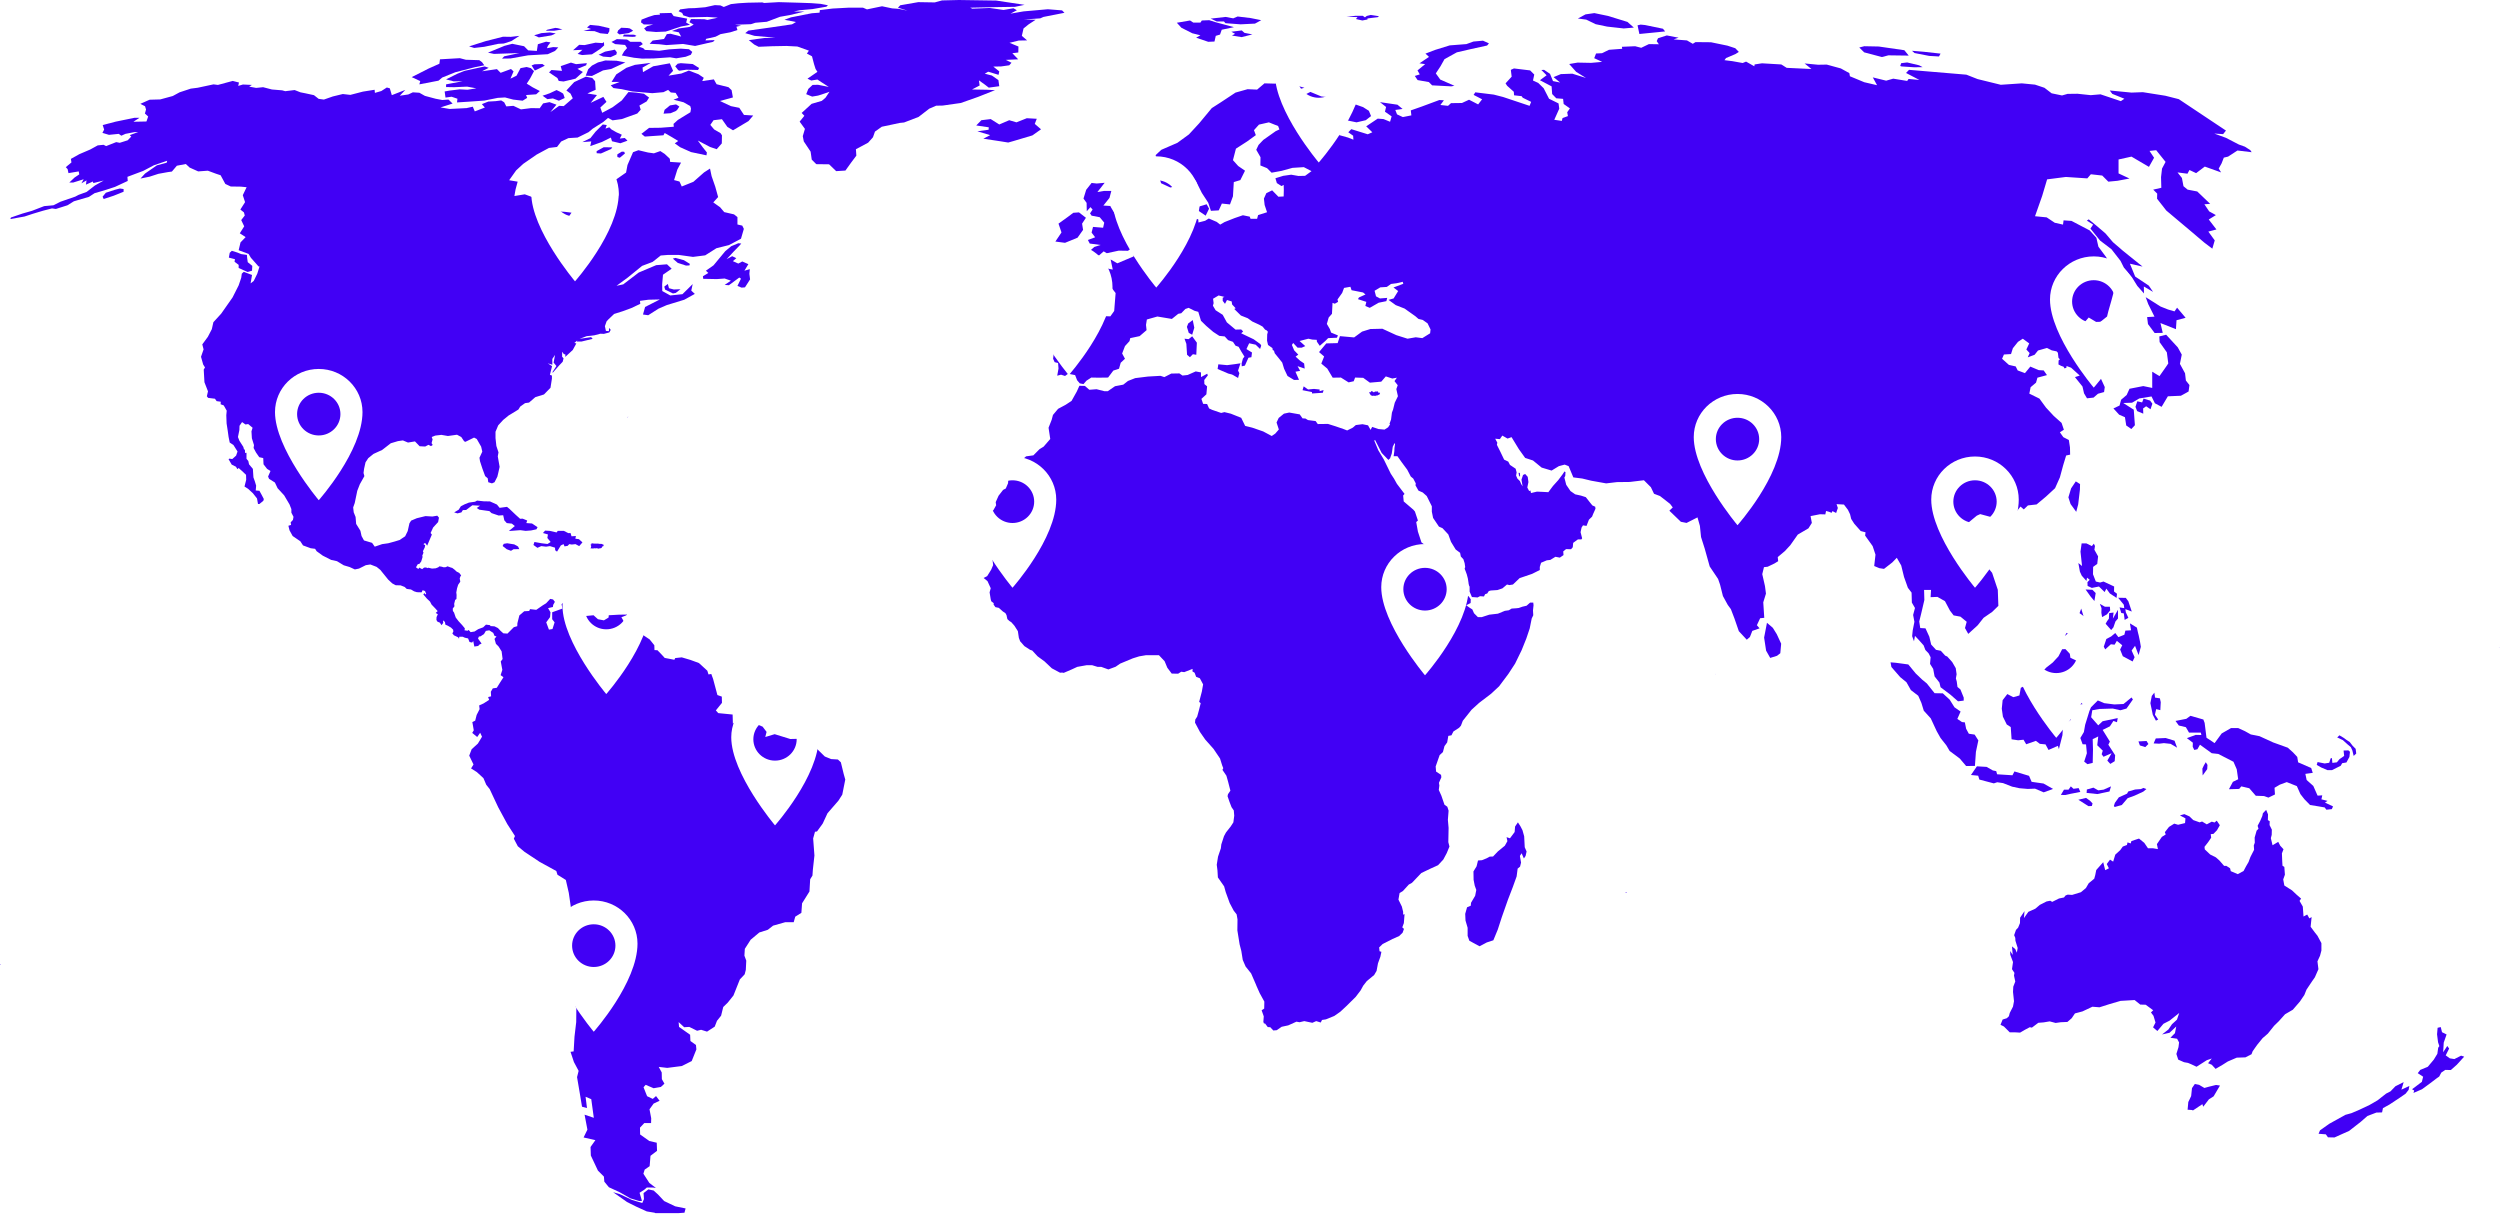 <svg width="620" height="301" viewBox="0 0 620 301" fill="none" xmlns="http://www.w3.org/2000/svg">
<path d="M0.037 239.085L0.142 239.153L0.105 239.293L0.073 239.262L0 239.153L0.037 239.085Z" fill="#4100F5"/>
<path d="M29.735 46.746L30.651 46.887V47.553L28.184 48.543L25.718 49.355L25.436 48.788L26.248 47.803L28.502 47.064L29.735 46.746Z" fill="#4100F5"/>
<path d="M59.188 66.464V65.688L58.167 64.912L58.272 64.281L56.757 63.89L56.971 62.692L57.496 62.197L58.943 62.655L59.786 63.01L61.233 63.218L61.3 63.995L61.441 65.021L62.57 65.938L62.502 67.137L61.41 67.454L59.188 66.464Z" fill="#4100F5"/>
<path d="M104.215 20.108L102.097 19.123L103.648 18.347L106.291 17.002L108.971 15.804L109.112 14.71L114.045 14.428L115.523 14.819L118.869 14.923L119.54 15.418L120.102 16.195L117.812 16.653L112.916 17.919L109.674 19.227L108.758 20.004L104.002 20.921L104.215 20.108Z" fill="#4100F5"/>
<path d="M127.539 135.011L128.486 135.542L128.772 136.178L127.362 136.209L126.727 136.6L125.671 136.209L124.646 135.402L124.932 134.871L125.775 134.73L126.233 134.803L127.539 135.011Z" fill="#4100F5"/>
<path d="M117.599 11.891L116.335 11.5L120.456 10.197L124.755 9.103L126.69 9.139L128.84 8.889L126.794 10.197L124.932 10.796L123.589 10.864L120.102 11.604L117.599 11.891Z" fill="#4100F5"/>
<path d="M129.053 131.482L126.196 131.696L127.679 130.461L126.94 129.862L125.671 129.721L125.072 129.049L124.791 127.777L123.662 127.85L121.898 127.251L121.372 126.756L118.869 126.402L118.234 125.98L119.046 125.417L117.142 125.308L115.596 126.475L114.784 126.506L114.431 127.074L113.447 127.319L112.635 127.074L113.759 126.402L114.29 125.558L115.242 125.063L116.299 124.641L117.813 124.427L118.307 124.146L119.962 124.323L121.513 124.354L123.24 125.13L123.907 125.943L125.738 125.698L126.373 126.225L127.856 127.637L128.98 128.658L129.615 128.627L130.744 129.085L130.531 129.721L131.941 129.825L133.315 130.742L133.034 131.269L131.697 131.555L130.354 131.659L129.053 131.482Z" fill="#4100F5"/>
<path d="M132.961 23.391L130.463 23.568L130.744 24.271L129.615 24.975L127.258 24.694L125.249 24.167L123.449 24.271L120.103 24.944L116.122 25.225L113.338 25.402L113.447 24.485L112.001 23.99L110.486 24.198L110.273 22.682L111.439 22.474L114.009 22.156L115.945 22.26L118.131 21.906L115.841 21.484L112.635 21.624L110.627 21.588V20.921L114.748 20.145L112.526 20.181L110.627 19.686L113.374 18.31L115.206 17.57L120.207 16.476L121.196 16.825L119.541 17.675L123.241 17.143L124.157 18.06L126.727 17.112L127.362 17.711L126.587 19.509L128.101 18.769L129.09 16.898L130.604 16.617L131.66 16.898L132.436 17.638L131.483 19.436L130.635 20.744L132.118 21.661L133.877 22.578L132.961 23.391Z" fill="#4100F5"/>
<path d="M135.11 16.3L132.643 17.498L131.837 16.227L132.576 15.946L134.512 15.878L135.11 16.3Z" fill="#4100F5"/>
<path d="M133.632 9.279L132.472 8.748L134.267 8.217L136.38 8.045L137.826 8.29L136.734 8.784L133.632 9.279Z" fill="#4100F5"/>
<path d="M133.278 135.861L132.295 135.153L132.539 134.413L134.335 134.73L135.781 134.908L136.557 134.413L135.745 133.423L135.886 132.542L134.652 132.188L135.183 131.588L136.38 131.661L138.035 132.047L138.316 131.661H139.835L140.959 132.224L141.49 132.188L141.735 133.001L142.827 132.933L142.687 133.6L143.566 133.709L144.446 134.517L143.639 135.434L142.723 134.944L141.807 135.048L141.173 134.944L140.782 135.366L140.007 135.507L139.762 134.944L139.091 135.262L138.144 136.81L137.686 136.46L137.65 135.825L136.38 135.434L135.428 135.575L134.231 135.434L133.278 135.861Z" fill="#4100F5"/>
<path d="M127.044 10.863L129.969 11.462L130.989 12.489L133.138 12.63L133.388 10.973L135.428 10.337L136.52 10.514L135.886 11.358L135.641 11.957L137.192 11.676L138.456 11.749L137.65 12.63L135.849 13.443L130.952 13.724L126.623 14.5L124.505 14.532L125.036 13.969L128.803 13.156L122.502 13.37L121.019 13.052L125.14 11.358L127.044 10.863Z" fill="#4100F5"/>
<path d="M137.473 7.618H135.36L135.709 7.373L137.718 6.915L138.316 6.987L139.482 7.3L137.473 7.618Z" fill="#4100F5"/>
<path d="M135.745 24.589L134.548 23.74L136.307 23.141L138.034 22.334L139.091 22.86L139.658 23.214L139.798 23.568L140.043 24.308L138.602 24.974L137.118 24.412L135.745 24.589Z" fill="#4100F5"/>
<path d="M139.059 16.404L141.594 15.523L142.863 15.909L145.538 15.664L145.361 16.196L143.212 17.076L144.554 17.853L142.723 19.51L139.762 20.213L138.565 20.072L138.248 19.369L136.166 17.957L136.764 17.358L139.372 17.571L139.059 16.404Z" fill="#4100F5"/>
<path d="M146.563 135.61L146.631 135.469L146.563 135.261L146.491 135.224L146.454 135.084L146.595 135.011L146.667 134.974V134.802L146.808 134.729L146.985 134.766L147.198 134.802H147.406L147.51 134.834L147.724 134.802L147.828 134.834L147.968 134.802L148.041 134.834L148.218 134.802L148.359 134.834H148.463L148.744 134.907V134.834L148.957 134.907L148.994 134.87L149.275 134.907L149.347 134.974H149.415L149.628 135.084L149.696 135.047L149.66 135.292L149.732 135.401L149.415 135.505L149.311 135.646L149.202 135.86L149.098 135.927L148.994 135.964H148.853L148.64 136L148.536 136.068L148.286 136.031L148.218 135.964L148.041 136.031L147.937 135.927L147.687 136L147.37 135.964L147.266 136L147.053 136.031L146.985 136.068L146.912 136L146.772 135.964L146.667 136.031L146.454 136L146.563 135.75V135.61Z" fill="#4100F5"/>
<path d="M144.446 12.349L142.125 12.453L143.639 11.114L144.977 11.182L147.688 10.583L149.415 10.687L149.769 10.442L149.837 11.255L148.853 12.135L146.808 13.475L144.378 13.652L143.249 13.37L144.446 12.349Z" fill="#4100F5"/>
<path d="M144.695 7.653L146.563 7.195L145.574 6.809L146.35 6.174L148.499 6.382L151.142 6.986L151.106 7.757L150.721 8.429L148.853 8.252L147.442 7.726L144.695 7.653Z" fill="#4100F5"/>
<path d="M149.733 36.513L151.846 36.549L151.565 36.94L149.03 38.065L147.969 37.997V37.466L149.733 36.513Z" fill="#4100F5"/>
<path d="M151.423 14.182L149.592 14.042L148.462 13.583L150.05 12.807L152.48 12.312L152.974 12.948L152.87 13.51L151.423 14.182Z" fill="#4100F5"/>
<path d="M154.208 37.605L154.806 37.642L154.983 38.064L153.713 39.121L153.115 38.944L153.079 38.345L153.219 38.204L154.208 37.605Z" fill="#4100F5"/>
<path d="M148.286 15.487L150.118 14.992L152.902 15.065L155.087 15.487L151.528 17.113L149.556 17.462L146.808 18.837L145.257 18.77L145.892 17.144L146.808 16.263L148.286 15.487Z" fill="#4100F5"/>
<path d="M155.618 34.891L153.854 35.527L151.777 35.032L151.496 34.114L149.274 35.209L146.386 36.23L146.631 35.068L144.414 35.245L146.423 34.255L147.687 32.666L149.488 30.868L150.471 31.009L150.154 31.89L151.106 31.572L151.637 32.103L152.87 32.807L154.207 33.411L153.713 34.359L154.946 34.219L155.618 34.891Z" fill="#4100F5"/>
<path d="M155.722 103.366L155.686 103.402L155.722 103.47L155.582 103.543L155.545 103.507L155.618 103.47H155.649L155.686 103.366L155.79 103.33L155.826 103.366H155.722Z" fill="#4100F5"/>
<path d="M153.641 8.535L153.079 8.15L153.292 7.551L154.067 6.879L155.618 6.952L156.216 7.056L157.023 7.618L155.967 8.186L153.641 8.535Z" fill="#4100F5"/>
<path d="M154.733 8.571L157.272 8.608L157.834 8.889L157.449 9.102L156.814 9.139L154.488 9.03L154.733 8.571Z" fill="#4100F5"/>
<path d="M167.629 27.517L166.292 28.08L164.564 28.189L164.814 27.236L166.151 26.143L167.665 25.893L168.477 26.424L167.946 27.236L167.629 27.517Z" fill="#4100F5"/>
<path d="M167.103 71.794L168.758 71.721L167.598 72.638L166.89 72.778L164.954 71.825L164.741 71.086L165.62 70.419L165.906 71.476L167.103 71.794Z" fill="#4100F5"/>
<path d="M167.452 299.167L170.028 299.693L169.747 300.751L168.196 300.86H162.555L162.31 300.751L160.406 300.433L157.768 299.234L155.509 298.104L152.059 295.67L153.677 296.129L156.711 297.577L159.282 298.354L159.703 297.364L159.599 295.884L160.796 294.967L162.097 295.248L163.19 296.238L164.704 297.859L167.452 299.167Z" fill="#4100F5"/>
<path d="M170.131 65.863L168.086 65.197L166.853 64.134L167.524 63.962L169.6 64.525L171.083 65.442L170.979 65.827L170.131 65.863Z" fill="#4100F5"/>
<path d="M159.667 6.069L158.964 5.538L159.105 4.866L160.832 4.199L162.274 3.74L163.684 3.631L163.58 3.281L166.505 3.208L167.067 3.985L168.721 4.303L170.413 4.621L170.168 5.605L171.12 6.137L168.831 6.596L165.094 7.83L162.695 7.935L160.302 7.726L159.74 7.054L160.479 6.491L161.993 6.069H159.667Z" fill="#4100F5"/>
<path d="M152.553 10.937L151.637 10.405L152.974 9.702L155.508 9.806L156.32 10.369H158.927L159.422 10.937L158.433 11.572L159.526 11.958L159.947 12.38L161.675 12.453L163.47 12.594L165.973 12.239L168.83 12.062L170.87 12.208L171.682 12.875L171.328 13.584L170.058 14.073L167.701 14.464L166.186 14.214L162.029 14.501L159.208 14.532L157.236 14.324L154.207 13.756L154.769 12.771L155.508 11.921L155.019 11.145L152.553 10.937Z" fill="#4100F5"/>
<path d="M168.513 17.534L168.195 17.393L167.451 16.44L168.055 15.805L168.83 15.664L171.786 15.878L173.373 16.862L173.123 17.357L171.682 17.32L170.235 17.284L168.513 17.534Z" fill="#4100F5"/>
<path d="M182.885 70.907L183.765 69.11L183.343 68.828L180.773 70.735L179.716 70.662L181.262 69.605L179.716 69.073L177.775 69.214L174.393 69.146L174.325 68.51L175.663 67.698L175.064 67.135L176.963 65.796L179.857 62.299L181.335 61.064L183.099 60.324L183.838 60.397L183.307 60.996L181.969 62.372L180.205 64.279L181.579 63.534L182.604 64.029L181.756 64.769L183.099 65.368L184.082 64.842L185.596 65.514L184.613 67.135L185.95 66.749L185.846 67.911L186.018 69.287L184.753 71.262L183.905 71.335L182.885 70.907Z" fill="#4100F5"/>
<path d="M186.794 28.648L185.633 30.024L181.793 32.316L180.383 31.467L179.045 29.565L176.964 29.81L176.157 30.972L177.11 32.103L178.692 33.02L179.045 33.551L179.009 35.563L177.739 37.006L176.085 36.443L173.056 34.854L174.326 36.584L175.309 37.819L175.205 38.523L171.365 37.715L168.685 36.511L167.347 35.563L168.196 34.958L166.504 33.937L164.844 32.983L164.532 33.551L159.917 33.869L159.068 33.197L160.973 31.717L163.825 31.681L167.103 31.431L167.03 30.727L168.123 29.737L171.224 27.835L171.365 26.955L171.188 26.319L169.533 25.365L167.03 24.73L168.263 24.235L167.561 23.036L166.364 22.932L165.693 22.296L164.532 22.859L161.748 23.109L156.815 22.682L154.208 22.119L152.127 21.838L151.46 21.165L153.677 20.321H151.669L152.834 18.451L155.332 16.825L157.45 16.085L161.394 15.59L159.349 16.757L159.459 17.888L161.993 16.439L166.114 15.699L166.926 17.57L165.797 18.768L168.971 18.237L170.834 17.497L173.233 18.414L174.534 19.295L174.149 20.108L177.037 19.686L177.708 20.884L180.664 21.624L181.439 22.364L181.757 24.167L178.551 25.047L181.262 26.319L183.344 26.741L184.504 28.502L186.794 28.648Z" fill="#4100F5"/>
<path d="M169.179 3.21L168.299 2.788L168.684 2.329L170.802 2.048L172.28 2.011L174.887 1.797L177.281 1.271L178.655 1.339L179.503 1.73L181.262 1.021L183.099 0.813L185.388 0.672L189.052 0.599L189.51 0.74L193.137 0.531L198.07 0.672L201.135 0.776L203.497 0.953L205.329 1.308L204.939 1.657L201.489 2.256L198.314 2.537L196.904 2.855H199.548L195.848 3.741L193.454 4.163L190.176 5.398L187.324 5.643L186.231 5.997L182.25 6.138L183.801 6.352L182.635 6.633L182.885 7.446L181.121 8.009L178.691 8.467L177.458 9.103L175.132 9.629L174.96 10.02L177.25 9.947L176.859 10.369L172.384 11.396L169.392 10.901L165.271 11.182L163.507 10.974L161.113 10.864L161.852 10.057L164.672 9.666L165.375 8.467L166.291 8.363L168.934 9.067L168.336 8.009L166.608 7.691L168.372 7.055L171.047 6.67L172.035 6.102L170.979 5.502L171.364 4.726L174.674 4.762L175.449 4.94L178.025 4.377L175.449 4.2L171.01 4.304L169.46 3.809L169.179 3.21Z" fill="#4100F5"/>
<path d="M209.238 191.949L209.628 193.33L208.884 197.066L207.937 198.551L205.22 201.688L204.024 204.262L202.613 206.206L202.119 206.273L201.661 207.931L201.979 212.167L201.593 215.658L201.489 217.138L200.922 218.06L200.745 221.093L198.914 224.021L198.742 226.382L197.222 227.335L196.837 228.711H194.725L191.727 229.56L190.426 230.582L188.314 231.254L186.164 233.052L184.718 235.308L184.614 237.001L185.072 238.236L184.962 240.529L184.681 241.623L183.484 242.895L181.897 246.881L180.487 248.642L179.363 249.737L178.832 251.889L177.812 253.16L177.25 254.609L175.346 255.844L173.868 255.385L172.879 255.63L170.943 254.676L169.674 254.749L168.3 253.478L168.404 254.676L171.152 256.62L171.224 258.168L172.598 259.158L172.702 260.252L171.542 263.144L169.075 264.379L165.479 264.837L163.367 264.593L164.106 265.968L164.142 267.625L164.777 268.756L163.898 269.564L162.097 269.881L160.125 269.037L159.599 269.637L160.479 271.856L161.889 272.529L162.695 271.825L163.58 272.987L162.097 273.691L161.077 275.103L161.499 277.328L161.467 278.526H159.776L158.715 279.657L158.751 281.35L161.041 282.971L162.872 283.393L162.945 285.404L161.322 286.639L161.114 289.213L159.88 290.063L159.563 291.084L161.041 293.377L162.664 294.612L161.925 294.508H160.406L159.807 295.034L158.611 295.81L159.209 297.822L158.543 297.858L156.321 297.186L153.677 295.67L151.003 294.435L149.873 293.059L149.769 291.793L148.286 290.308L146.527 286.572L146.455 284.451L147.657 282.757L144.732 282.09L145.679 280.147L144.977 276.442L147.266 277.218L146.632 272.596L145.221 271.997L145.575 274.785L144.342 274.467L143.816 271.294L143.109 267.13L143.499 265.577L142.333 263.389L141.49 260.851L142.266 260.747L142.474 257.11L142.9 253.478L142.932 250.127L141.771 246.704L141.985 244.833L141.24 242.045L141.875 239.294L141.558 234.922V230.196L141.594 225.147L141.064 221.442L140.325 218.232L138.248 216.93L137.967 216.012L133.846 213.756L130.073 211.25L128.418 209.874L127.43 208.003L127.716 207.331L125.811 204.372L123.558 200.208L121.44 195.69L120.597 194.633L119.89 192.976L118.271 191.49L116.825 190.573L117.428 189.589L116.367 187.4L116.97 185.811L118.516 184.404L119.541 182.71L119.083 181.72L118.344 182.778L117.111 181.757L117.496 181.121L117.142 179.073L117.85 178.724L118.204 177.312L118.942 175.863L118.833 174.946L119.926 174.451L121.3 173.571L121.055 172.867L121.794 172.69L121.726 171.559L122.216 170.715L123.204 170.574L124.084 169.162L124.859 167.964L124.157 167.432L124.578 166.13L124.188 164.045L124.646 163.446L124.401 161.539L123.626 160.304L122.991 159.673L122.642 158.439L123.131 157.839L122.642 157.693L122.325 156.953L121.336 156.318L120.493 156.458L120.035 157.235L119.187 157.803L118.766 157.871L118.552 158.366L119.432 159.601L118.87 159.882L118.589 160.2L117.636 160.34L117.355 158.965L117.074 159.356L116.439 159.215L116.086 158.329L115.279 158.152L114.748 157.907H113.905L113.832 158.402L113.619 158.048L112.563 157.553L112.178 157.063L112.422 156.672L112.386 156.177L111.86 155.651L111.085 155.192L110.45 154.911L110.346 154.239L109.852 153.848L109.919 154.484L109.498 155.052L109.076 154.416L108.478 154.166L108.233 153.744L108.264 153.04L108.582 152.331L108.056 152.014L108.545 151.555L107.916 150.852L107.031 149.935L106.646 149.195L105.871 148.455L104.991 147.428L105.236 147.079L105.517 147.428L105.694 147.287L105.413 146.584L104.814 146.37L104.565 146.902L103.404 146.865L102.702 146.652L101.926 146.193L100.87 146.052L100.339 145.557L99.35 145.172L98.117 145.135L97.274 144.677L96.285 143.76L94.313 141.326L93.397 140.586L91.847 139.987L90.723 140.164L89.031 141.008L88.006 141.222L86.705 140.623L85.259 140.196L83.567 139.174L82.126 138.856L80.044 137.799L78.53 136.704L78.145 136.105L77.052 135.964L75.148 135.261L74.482 134.234L72.577 132.932L71.802 131.52L71.521 130.389L72.187 130.18L72.083 129.545L72.645 128.945L72.79 128.169L72.26 127.143V126.262L71.802 125.1L70.465 122.838L68.841 121.077L68.175 119.665L66.728 118.748L66.484 118.185L67.082 116.81L66.234 116.278L65.354 115.147L65.281 113.6L64.298 113.386L63.486 112.219L62.888 111.093L62.992 110.385L62.466 108.691L62.362 106.966L62.643 106.081L61.55 105.163L60.879 105.273L60.036 104.674L59.401 105.591L59.365 106.649L59.011 108.379L59.365 109.296L60.354 110.843L60.494 111.411L60.739 111.552L60.775 112.328L61.129 112.292V113.772L61.587 114.34L61.759 115.147L62.711 116.278L62.851 118.394L63.205 119.384L63.523 120.441L63.419 121.64L64.334 121.713L64.897 122.734L65.427 123.756L65.318 124.183L64.334 124.991H63.981L63.736 123.615L62.711 122.312L61.514 121.218L60.635 120.655L61.056 118.993L61.02 117.758L60.281 117.054L59.188 116.064L58.87 116.351L58.522 115.752L57.46 115.22L56.685 113.881L56.862 113.74L57.606 113.845L58.553 112.995L58.907 111.974L57.887 110.353L56.971 109.754L56.685 108.342L56.477 106.826L56.196 105.023L56.123 102.98L56.227 101.849L55.488 100.542L54.713 100.26L54.749 99.624L53.729 99.484L53.308 98.885L51.617 98.676L51.299 98.285L51.58 97.05L50.701 94.794L50.524 91.652L50.841 91.126L50.383 90.386L49.852 88.479L50.487 86.644L50.17 85.409L51.544 83.539L52.532 81.637L52.917 79.907L54.853 77.791L57.674 73.769L59.188 70.767L59.823 68.897L59.963 67.875L60.458 67.417L62.503 68.193L62.149 70.277L62.924 69.673L63.804 67.875L64.366 66.077H64.121L62.217 63.925L61.654 62.972L59.188 62.055L59.646 60.116L60.916 58.808L59.469 57.855L60.562 56.13L59.823 54.577L60.702 53.447L60.494 52.67L59.609 51.967L60.775 50.132L60.213 48.403L61.16 46.428L59.719 46.287L57.216 46.25L55.878 45.615L54.713 43.463L53.552 43.077L51.544 42.332L49.15 42.509L47.032 41.556L46.085 40.675L43.863 41.097L42.63 42.546L41.61 42.686L39.284 43.108L37.098 43.817L34.845 44.276L35.974 43.041L38.93 40.993L41.329 40.357L41.469 39.862L38.154 40.993L35.547 42.368L31.603 43.853L31.676 44.875L28.502 46.355L25.79 47.235L23.464 47.907L22.054 48.825L18.323 49.919L16.736 50.909L13.848 51.826L12.896 51.685L10.71 52.248L8.243 52.988L6.094 53.691L2.571 54.327L2.712 53.941L5.6 52.952L7.926 52.285L10.96 51.117L13.249 50.909L15.008 50.023L18.672 48.757L19.483 48.33L21.492 47.59L23.537 46.005L25.718 44.771L23.147 45.401L23.043 45.016L21.315 45.792L21.456 44.734L20.186 45.474L20.753 44.453L18.177 45.26H17.194L18.495 44.025L19.66 43.249L19.52 42.509L16.98 42.936L16.772 41.946L16.314 41.451L17.719 40.289L17.579 39.404L19.66 38.241L22.372 37.079L24.24 36.053L25.686 35.912L26.316 36.23L28.819 35.245L29.698 35.417L31.676 34.787L32.555 33.87L32.165 33.515L34.283 32.739L33.294 32.775L31.109 33.197L30.089 33.656L29.454 33.197L27.024 33.442L25.4 32.953L25.827 32.14L25.473 31.009L28.715 30.165L33.367 29.211H34.595L33.081 30.196L36.323 30.128L36.744 28.893L35.938 28.153L36.219 27.163L35.974 26.35L34.808 25.751L37.098 24.73L39.742 24.657L42.843 23.813L44.534 22.896L47.318 21.979L49.009 21.765L52.954 20.921L54.047 21.061L57.71 20.072L59.261 20.462L59.084 21.306L60.244 20.957L62.466 21.061L61.795 21.484L63.523 21.801L65.25 21.624L67.431 22.192L69.97 22.401L70.746 22.614L73.072 22.333L74.513 22.896L75.746 23.141L77.859 23.599L79.025 24.516L80.326 24.693L82.547 23.917L85.014 23.318L86.882 23.531L90.015 22.718L92.903 22.26L92.976 23.036L94.563 22.578L95.937 21.697L96.676 21.906L97.17 23.599L100.516 22.297L99.142 23.74L101.255 23.427L102.384 22.896L104.003 23L105.376 23.776L108.02 24.485L109.675 24.803L111.225 24.693L112.245 25.683L109.253 26.637L111.506 27.023L115.701 26.809L117.251 26.46L117.746 27.622L120.243 26.668L119.504 25.824L121.092 25.188L122.923 25.084L124.297 24.907L125.036 25.366L125.567 26.387L127.326 26.246L129.194 27.127L131.728 26.809L133.846 26.846L134.689 25.647L136.276 25.329L137.999 25.965L136.484 27.799L138.67 26.246L139.799 26.319L142.052 24.376L141.49 23.214L140.465 22.437L142.406 20.353L145.294 19.014L146.881 19.331L147.584 20.144L147.724 22.26L145.679 23.177L148.042 23.568L146.491 25.506L149.629 24.026L150.404 25.261L148.885 26.668L149.348 27.976L151.919 26.601L154.208 24.907L155.863 22.823L157.799 22.963L159.703 23.25L160.973 24.198L160.375 25.152L158.574 26.178L158.892 27.2L158.049 28.153L154.208 29.529L151.919 29.847L150.789 29.248L149.629 30.233L147.022 31.89L145.965 32.775L143.249 34.114L140.959 34.255L139.164 35.099L138.144 36.444L136.136 36.689L133.071 38.346L129.756 40.638L127.997 42.264L126.269 44.698L128.382 45.052L127.856 46.99L127.57 48.616L130.146 48.189L132.613 49.106L133.773 49.919L134.372 50.909L136.099 51.508L137.369 52.389L140.044 52.529L141.735 52.743L140.465 54.577L139.867 56.729L139.903 59.163L141.454 61.242L143.109 60.538L145.081 58.282L145.893 54.895L145.294 53.764L148.463 52.743L151.107 51.258L152.798 49.778L153.396 48.366L153.256 46.568L152.127 44.979L155.265 42.791L155.618 40.925L156.992 37.746L158.33 37.251L160.692 37.819L162.17 38.028L163.757 37.465L164.845 38.174L166.114 39.372L166.187 40.149L168.898 40.326L167.982 42.05L167.171 44.661L168.513 45.016L169.075 46.25L171.963 45.088L174.607 42.759L176.085 41.806L176.475 43.676L177.391 46.318L178.093 48.861L176.896 50.2L178.588 51.399L179.608 52.602L182.038 53.165L182.886 53.837V55.672L184.083 55.953L184.473 56.761L183.765 59.199L182.251 60.007L180.773 60.783L177.672 61.56L174.888 63.326L171.859 63.712L168.3 63.217H165.729L163.861 63.363L161.852 64.947L159.245 65.937L155.686 68.829L152.902 70.877L154.562 70.522L158.397 67.594L162.732 65.76L165.412 65.546L166.572 66.64L164.423 68.125L164.215 70.486L164.246 72.179L166.224 73.273L169.252 72.956L171.786 70.449L171.438 72.075L172.317 72.888L169.71 74.331L165.339 75.671L163.299 76.556L160.76 78.177L159.459 78L159.984 76.129L163.648 74.264L160.796 74.331L158.715 74.613L158.788 75.353L156.534 76.416L154.416 77.192L152.304 77.859L150.893 79.198L150.435 79.693L150.014 80.892L150.264 82.059L151.003 82.127L151.07 81.319L151.461 81.809L151.107 82.445L149.769 82.799L148.885 82.762L147.407 83.153L146.595 83.257L145.508 83.362L143.743 84.034L146.595 83.612L146.985 84.034L144.201 84.706H143.041L143.181 84.419L142.443 85.055L142.932 85.165L142.052 86.785L140.184 88.515L140.221 87.916L139.835 87.806L139.409 87.244V88.479L139.763 88.869L139.549 89.713L138.706 90.594L137.119 92.397L136.979 92.324L137.999 90.771L137.296 89.927L137.65 88.02L136.979 89.01V90.454L135.849 90.099L136.911 90.808L136.38 92.96L136.875 93.137V93.913L136.521 96.17L134.902 97.827L132.753 98.499L131.202 99.838L130.214 99.979L129.017 100.828L128.559 101.568L126.129 103.048L124.791 104.142L123.558 105.481L122.887 107.071V108.66L123.1 110.598L123.626 112.188L123.449 113.172L123.907 115.783L123.558 117.336L123.345 118.216L122.642 119.592L122.007 119.879L121.092 119.592L120.951 118.607L120.316 118.076L119.609 116.137L119.047 114.407L118.906 113.527L119.609 112.01L119.328 110.775L118.235 108.868L117.569 108.519L115.42 109.577L115.102 109.436L114.394 108.379L113.338 107.811L111.085 108.128L109.461 107.847L107.947 108.024L107.068 108.379L107.281 108.978L107.031 109.895L107.312 110.353L106.891 110.635L106.256 110.317L105.449 110.739L104.075 110.671L102.91 109.468L101.182 109.754L99.918 109.223L98.684 109.4L96.92 109.926L94.771 111.588L92.622 112.573L91.321 113.631L90.65 114.658L90.296 116.242L90.155 117.299L90.369 118.076L89.24 120.087L88.605 121.713L87.975 124.746L87.585 125.84L87.725 127.075L88.183 128.2L88.324 129.93L89.38 131.624L89.666 132.932L90.265 134.026L92.273 134.625L92.939 135.574L94.771 134.943L96.285 134.729L97.836 134.307L99.106 133.917L100.48 132.999L101.114 131.697L101.536 129.79L101.957 129.117L103.368 128.518L105.517 127.992L107.244 128.096L108.441 127.888L108.863 128.378L108.655 129.472L107.421 130.811L106.787 132.187L107.104 132.577L106.682 133.567L105.938 135.329L105.517 134.729L105.132 134.766L105.095 135.115H105.449L105.34 135.751L104.882 136.704L105.022 137.059L104.705 137.872L104.814 138.08L104.46 139.247L104.003 139.846L103.617 139.914L103.16 140.691L103.758 141.113L103.966 140.764L104.497 141.045L104.705 141.149L105.163 140.764L105.73 140.727L105.907 140.904L106.225 140.795L107.14 141.008L108.056 140.941L108.691 140.691L108.972 140.446L109.571 140.55L110.028 140.691L110.554 140.654L110.981 140.446L111.86 140.764L112.141 140.831L112.703 141.253L113.234 141.748L113.905 142.103L114.363 142.702L114.186 142.947L114.009 143.442L114.15 144.255L113.619 145.031L113.338 145.948L113.161 146.938L113.234 147.538L113.198 148.559L112.88 148.773L112.636 149.757L112.703 150.357L112.282 150.925L112.318 151.524L112.599 151.909L113.021 153.144L113.728 154.061L114.608 155.015L115.279 155.828L115.206 156.318L115.982 156.427L116.195 156.214L116.72 156.776L117.709 156.604L118.589 156.036L119.822 155.578L120.524 154.911L121.617 155.052L121.55 155.26L122.642 155.333L123.485 155.755L124.12 156.427L124.823 157.063L125.848 157.131L127.43 155.541L128.278 155.296L128.314 154.556L128.804 152.618L130.006 151.592L131.239 151.524L131.447 151.065L132.998 151.237L134.621 150.112L135.428 149.617L136.453 148.522L137.156 148.663L137.613 149.262L137.192 150.007L137.119 150.534L135.922 150.815L136.521 151.842L136.417 153.04L135.464 154.343L136.136 156.146L137.015 156L137.541 154.343L136.942 153.566V151.842L139.482 150.925L139.268 149.862L140.007 149.122L140.606 150.747L142.016 150.779L143.213 152.014L143.286 152.79H145.05L147.199 152.582L148.286 153.566L149.769 153.848L150.93 153.144L150.966 152.582L153.469 152.441L155.827 152.404L154.104 153.077L154.734 154.166L156.321 154.312L157.799 155.437L158.049 157.235L159.068 157.204L159.844 157.73L161.114 158.579L162.274 160.023L162.31 161.221L163.049 161.258L164.106 162.352L164.845 163.165L167.244 163.623L167.452 163.201L169.075 163.024L171.224 163.66L171.896 163.905L173.337 164.436L175.419 166.338L175.7 167.255L176.402 167.151L176.86 168.422L177.916 172.372L179.009 172.758L179.046 174.311L177.531 176.181L178.13 176.853L181.689 177.203L181.757 179.5L183.271 178.015L185.774 178.828L189.12 180.204L190.109 181.507L189.791 182.778L192.117 182.075L195.989 183.273L198.986 183.2L201.947 185.071L204.554 187.614L206.105 188.249L207.796 188.354L208.535 189.057L209.238 191.949Z" fill="#4100F5"/>
<path d="M243.869 34.396L245.56 33.516L242.391 32.562L245.175 32.177L245.211 31.572L242.11 31.114L243.38 29.811L245.7 29.53L247.818 30.869L250.285 29.811L252.08 30.342L254.651 29.316L257.117 29.457L256.623 30.728L258.174 32.067L256.025 33.584L251.409 34.959L250.035 35.35L248.063 35.032L243.869 34.396Z" fill="#4100F5"/>
<path d="M242.567 24.027L238.269 25.543L233.794 26.179L232.175 26.21L230.448 26.955L227.804 28.998L224.214 30.374L223.152 30.483L221.003 30.942L218.682 31.431L216.991 32.635L216.496 34.042L215.3 35.386L212.266 37.007L212.375 38.596L211.105 40.29L209.659 42.301L207.369 42.442L205.61 40.748L202.436 40.712L201.312 39.581L201.031 37.606L199.34 35.069L199.09 33.761L199.621 31.963L198.315 30.165L199.48 28.717L198.809 28.013L201.276 25.752L203.81 25.012L204.726 24.235L205.714 22.756L203.779 23.428L202.863 23.709L201.416 23.954L199.938 23.355L200.464 22.047L201.52 21.062L202.863 21.026L205.537 21.557L203.669 20.353L202.722 19.723L201.171 19.968L200.256 19.509L202.722 17.816L202.264 17.112L201.874 15.877L201.38 13.97L200.115 13.298L200.604 12.558L197.753 11.537L195.041 11.396L191.482 11.464L188.136 11.604L187.043 11.042L185.706 9.947L189.577 9.421L192.257 9.348L187.111 8.89L184.821 8.217L185.597 7.587L191.128 6.81L196.415 6.034L197.399 5.466L194.547 4.903L196.165 4.304L201.348 3.283L203.248 3.142L203.321 2.506L206.49 2.116L210.366 1.907H214.03L215.013 2.329L218.75 1.553L221.253 2.079L222.871 2.189L225.057 2.647L222.694 1.907L223.261 1.308L227.737 0.531L231.821 0.599L233.617 0.104L237.811 0L247.074 0.141L254.088 1.198L251.726 1.694L247.146 1.766L240.626 1.907L241.121 2.152L245.455 1.975L248.874 2.47L251.341 2.048L252.184 2.538L250.597 3.387L253.838 2.824L259.864 2.293L263.387 2.574L263.986 3.173L258.772 4.2L257.996 4.549L253.979 4.836L256.836 4.903L255.108 6.034L253.838 7.055L253.417 8.89L254.723 10.02L252.642 10.057L250.352 10.62L252.574 11.537L252.538 13.017L251.06 13.194L252.501 14.71L249.436 14.851L250.846 15.559L250.284 16.195L248.276 16.477L246.335 16.513L247.818 17.711L247.641 18.556L245.07 17.779L244.222 18.274L245.986 18.733L247.604 19.863L247.818 21.38L245.211 21.734L244.258 20.989L242.775 19.931L242.952 21.203L241.053 22.193L244.82 22.261L246.761 22.365L242.567 24.027Z" fill="#4100F5"/>
<path d="M262.508 55.458L264.866 53.764L266.172 52.774L267.582 52.67L269.31 54.009L268.357 55.458L268.602 57.011L267.228 58.949L264.127 60.22L261.733 59.903L263.247 57.646L262.508 55.458Z" fill="#4100F5"/>
<path d="M269.48 50.311L268.705 49.248L269.376 47.065L270.714 45.371L271.983 45.512L273.956 45.334L272.16 47.627L273.815 47.346H275.61L275.153 49.076L273.638 50.978L275.366 51.082L275.47 51.332L276.953 53.839L278.077 54.188L279.102 56.657L279.591 57.507L281.673 57.892L281.459 59.305L280.616 59.94L281.283 61.066L279.737 62.197L277.447 62.16L274.486 62.796L273.711 62.337L272.545 63.364L270.964 63.114L269.694 63.963L268.814 63.536L271.385 61.243L272.936 60.753L270.256 60.399L269.798 59.518L271.598 58.846L270.714 57.684L271.068 56.272L273.571 56.48L273.852 55.214L272.759 53.906L272.722 53.87L270.714 53.484L270.329 52.921L270.964 51.968L270.433 51.369L269.517 52.39L269.48 50.311Z" fill="#4100F5"/>
<path d="M294.812 82.554L294.354 81.069L294.672 80.224L295.801 79.375L296.186 81.282L295.661 83.012L294.812 82.554Z" fill="#4100F5"/>
<path d="M293.756 83.998L294.781 84.108L295.661 83.399L296.821 84.988L296.681 87.984L295.838 87.844L295.094 88.584L294.391 87.984L294.214 85.27L293.756 83.998Z" fill="#4100F5"/>
<path d="M297.176 52.248L296.858 51.367L299.252 50.659L299.851 51.753L299.008 53.482L297.176 52.248Z" fill="#4100F5"/>
<path d="M292.981 6.878L291.857 5.643L295.13 5.08L295.942 5.607H297.701L298.055 5.08L299.886 5.007L301.578 5.539L306.016 6.737L302.988 7.373L302.566 8.572L301.51 8.889L301.192 10.302L299.642 10.369L296.644 9.348L297.701 8.749L295.697 8.254L292.981 6.878Z" fill="#4100F5"/>
<path d="M307.639 90.098L307.041 91.901L307.358 92.568L307.041 93.735L305.558 92.886L304.606 92.641L301.967 91.51L302.144 90.348L304.325 90.557L306.229 90.312L307.639 90.098Z" fill="#4100F5"/>
<path d="M305.522 8.82L306.297 8.393L305.381 7.867L307.957 7.549L308.623 8.148L310.596 8.534L307.921 9.205L305.522 8.82Z" fill="#4100F5"/>
<path d="M301.755 5.325L300.24 4.622L303.94 4.2L305.839 4.549L306.932 4.09L310.174 4.481L312.781 5.007L311.231 5.856L307.671 6.033L303.904 5.752L303.55 5.325H301.755Z" fill="#4100F5"/>
<path d="M327.263 96.592V97.014L328.246 96.733L328.069 97.404L325.395 97.581L325.358 97.227L323.032 96.769L323.313 95.816L324.406 96.592L325.853 96.451L327.263 96.592Z" fill="#4100F5"/>
<path d="M336.667 4.231L333.919 4.199L336.141 3.918H337.973L338.503 4.304L338.961 3.949L339.945 3.705L341.99 4.022L341.673 4.267L340.158 4.444L339.133 4.585V4.835L337.869 5.08L336.281 4.725L336.667 4.231Z" fill="#4100F5"/>
<path d="M341.776 97.191V97.404L341.88 97.331L341.99 97.404L342.026 97.368L342.271 97.441V97.472L342.198 97.545L342.167 97.758L342.13 97.826H342.026L341.953 97.899L341.776 97.967L341.709 98.003L341.495 98.107L341.355 98.076L341.178 98.107L341.074 98.248L341.001 98.144L340.897 98.18H340.824L340.72 98.076L340.579 98.18H340.403L340.226 98.107L340.049 98.076L339.908 97.967L339.804 97.758L339.7 97.649L339.627 97.404L339.56 97.3L339.591 97.191L339.768 97.3L339.908 97.264L339.981 97.159L340.017 97.05L340.122 97.014L340.189 97.05L340.262 96.982H340.335L340.366 97.123L340.543 97.191L340.579 97.264H340.793L341.001 97.087L341.141 97.123L341.251 97.05L341.355 97.087L341.495 97.159L341.568 97.05H341.672L341.776 97.191Z" fill="#4100F5"/>
<path d="M350.868 18.837L352.101 18.451L351.539 17.461L353.438 15.908L352.028 15.7L354.391 14.111L353.511 13.298L355.905 12.381L359.532 11.255L363.658 10.937L365.417 10.302L367.78 10.088L369.258 10.76L368.8 11.292L364.782 12.172L361.296 12.98L358.231 14.673L357.242 16.44L356.082 18.201L357.175 19.723L360.698 21.275L359.922 21.416L355.166 21.166L354.354 20.353L351.57 19.863L350.868 18.837Z" fill="#4100F5"/>
<path d="M376.976 117.477L376.939 117.55L376.976 117.868V118.113L376.903 118.253L376.866 118.113L376.658 117.831L376.694 117.691L376.621 117.441V117.3L376.658 117.232L376.762 117.269L376.835 117.232L376.976 117.477Z" fill="#4100F5"/>
<path d="M378.135 210.119L378.593 211.177L378.348 212.271L377.927 212.907L377.36 211.604L376.938 212.271L377.219 213.928L376.975 214.918L376.376 215.413L376.126 217.352L375.174 219.999L373.977 223.104L372.463 227.408L371.443 230.545L370.35 233.192L368.727 233.724L366.931 234.672L365.875 234.11L364.397 233.297L363.971 232.098V230.087L363.445 228.289L363.372 226.632L363.83 225.006L364.746 224.621L364.819 223.881L365.839 222.151L366.12 220.702L365.735 219.644L365.454 218.201L365.417 216.117L366.193 214.845L366.546 213.402L367.53 213.329L368.659 212.87L369.434 212.448L370.277 212.412L371.48 211.146L373.202 209.734L373.837 208.603L373.629 207.618L374.472 207.899L375.632 206.346L375.741 204.971L376.444 203.944L377.079 204.934L377.573 205.888L377.995 207.404L378.135 210.119Z" fill="#4100F5"/>
<path d="M403.364 221.234L403.432 221.271L403.395 221.339L403.223 221.443L403.113 221.339L403.254 221.271L403.364 221.234Z" fill="#4100F5"/>
<path d="M393.393 4.867L391.312 4.586L393.216 3.564L395.402 3.247L398.784 3.95L403.608 5.435L405.195 6.842L402.692 7.056L398.571 6.597L395.719 5.998L393.393 4.867Z" fill="#4100F5"/>
<path d="M406.568 8.429L406.11 6.278L406.886 6.101L407.979 6.21L412.417 7.127L412.943 7.794L406.568 8.429Z" fill="#4100F5"/>
<path d="M425.489 167.189L425.557 167.115V167.22L425.489 167.189Z" fill="#4100F5"/>
<path d="M440.637 157.272L441.73 159.637L441.517 161.998L440.705 162.634L439.014 163.165L437.994 161.367L437.5 158.121L438.207 154.453L439.649 155.688L440.637 157.272Z" fill="#4100F5"/>
<path d="M462.306 12.978L461.104 11.78L462.337 11.462L465.933 11.535L472.276 12.452L473.364 13.79L468.326 13.723L466.708 14.145L462.306 12.978Z" fill="#4100F5"/>
<path d="M472.978 15.487L475.939 16.196L476.818 16.654L474.737 16.685L471.604 16.477L471.25 16.367L471.5 15.664L472.978 15.487Z" fill="#4100F5"/>
<path d="M469.278 139.493L467.233 141.082L466.073 140.905L464.803 140.373L465.121 137.554L464.418 135.434L462.55 132.823L462.654 132.015L461.457 131.698L459.839 129.863L459.095 128.696L458.814 127.534L458.288 126.44L457.299 125.132L455.468 125.028L455.785 125.981L455.364 127.216L454.448 126.758L454.234 127.18L453.636 126.935L452.861 126.721L452.684 127.571L451.346 127.534L449.02 127.993L449.338 129.686L448.495 131.025L445.851 132.578L443.983 135.225L442.646 136.669L440.882 138.154L440.986 139.175L440.07 139.738L438.379 140.551L437.463 140.655L437.041 142.385L437.713 145.35L437.957 147.22L437.291 149.372L437.536 153.218L436.516 153.322L435.704 155.052L436.375 155.829L434.575 156.459L433.976 157.981L433.201 158.648L431.229 156.532L430.136 153.359L429.256 151.066L428.481 150.008L427.284 147.82L426.576 144.995L426.087 143.583L424.006 140.483L422.773 136.069L421.857 133.177L421.576 130.426L420.977 128.311L418.266 129.686L416.856 129.405L413.999 126.653L414.847 125.841L414.176 124.96L411.678 123.016L410.195 122.454L409.42 120.828L407.692 119.103L404.169 119.525L401 119.562L398.325 119.879L394.589 119.207L392.404 118.676L390.187 118.394L389.021 115.607L388.038 115.221L386.591 115.607L384.796 116.701L382.329 115.961L380.18 114.2L378.239 113.564L376.693 111.412L374.862 108.411L373.873 108.765L372.567 108.025L371.968 108.906L370.808 108.801L371.334 109.786L371.23 110.318L372.078 112.011L373.025 113.986L374.05 114.481L374.471 115.294L375.882 116.242L376.126 117.159L375.986 117.936L376.303 118.676L376.938 119.312L377.255 120.051L377.609 120.619L377.323 118.962L377.713 117.795L378.239 117.55L378.874 118.254L379.051 119.562L378.77 120.901L379.228 121.781L379.545 121.641L379.686 122.276L381.163 121.922L382.787 121.995L383.984 122.063L385.144 120.515L386.45 119.067L387.507 117.654L388.001 116.915L388.246 117.092L388.178 118.045L387.965 118.431L388.423 120.229L389.479 121.781L390.645 122.594L392.086 122.912L393.283 123.298L394.308 124.606L394.907 125.346L395.609 125.663L395.682 126.158L395.083 127.498L394.834 128.133L394.058 128.873L393.46 130.426L392.58 130.285L392.227 130.848L391.982 131.979L392.367 133.495L392.195 133.777H391.311L390.15 134.626L390.046 135.72L389.62 136.21L388.386 136.179L387.684 136.742L387.751 137.659L386.836 138.294L385.748 138.081L384.478 138.857L383.599 138.961L382.189 139.561L381.871 140.587V141.364L379.967 142.317L376.865 143.375L375.21 144.959L374.331 145.1L373.733 144.959L372.603 145.913L371.37 146.335L369.715 146.444L369.221 146.585L368.836 147.184L368.305 147.361L368.024 147.924L367.041 147.856L366.437 148.169L365.032 148.065L364.465 146.725V145.49L364.116 144.818L363.658 143.161L363.023 142.244L363.408 142.103L363.164 141.082L363.372 140.655L363.231 139.67L362.914 138.68L362.284 138.013L362.107 137.096L361.015 136.283L359.849 134.376L359.183 132.542L357.736 130.989L356.857 130.603L355.41 128.451L355.093 126.898V125.559L353.828 123.016L352.84 122.136L351.783 121.677L351.044 120.369L351.112 119.879L350.477 118.676L349.879 118.186L348.999 116.492L347.662 114.69L346.569 113.142H345.617L345.794 111.907L345.83 111.094L345.971 110.177L345.867 109.859L345.409 110.776L345.159 112.47L344.737 113.668L344.316 114.059L343.608 113.314L342.656 112.329L341.001 109.083L340.824 109.296L341.813 111.657L343.187 113.95L344.914 117.477L345.721 118.712L346.429 119.984L348.328 122.49L347.979 122.876L348.12 124.356L350.513 126.403L350.904 126.862L351.643 129.087L351.221 129.473L351.643 131.838L352.522 134.517L353.297 135.085L354.427 135.929L355.691 138.539L356.362 140.624L357.492 141.713L360.307 143.865L361.473 145.136L362.597 146.475L363.231 147.252L364.257 147.924L364.746 148.627L364.714 149.55L363.622 150.112L364.465 150.712L365.136 151.134L365.557 152.087L366.51 153.041H367.498L369.33 152.442L371.479 152.192L373.202 151.488L374.19 151.347L374.893 150.925L376.022 150.852L376.657 150.779L377.536 150.467L378.593 150.217L379.472 149.44H380.248L380.32 150.076L380.18 151.384L380.248 152.582L379.863 153.39L379.368 155.86L378.525 158.366L377.36 161.258L375.741 164.578L374.086 167.115L371.76 170.221L369.788 172.055L366.827 174.311L364.959 176.005L362.773 178.756L362.316 179.96L361.858 180.486L360.447 181.403L359.958 182.357L359.183 182.497L358.902 184.118L358.231 185.035L357.84 186.52L357.034 187.26L356.045 190.084L356.149 191.351L357.382 192.163L357.455 192.763L356.857 194.138L356.961 194.81L356.82 195.905L357.455 197.317L358.231 199.573L358.933 200.068L359.251 201.053L359.074 203.314L359.251 205.321L359.183 208.848L359.464 209.943L358.793 211.568L357.95 213.152L356.643 214.565L354.775 215.414L352.486 216.508L350.165 218.942L349.389 219.364L347.906 220.984L347.095 221.479L346.814 223.105L347.662 224.83L347.979 226.138V226.841L348.328 226.7L348.156 228.925L347.766 229.983L348.187 230.369L347.839 231.322L346.991 232.135L345.336 232.875L342.906 234.11L342.026 234.96L342.13 235.908L342.588 236.049L342.338 237.252L341.74 238.909L341.391 240.78L340.793 241.801L339.383 242.963L338.992 243.281L338.077 244.448L337.442 245.61L336.208 247.236L333.851 249.56L332.404 250.905L330.89 251.962L328.814 252.806L327.862 252.947L327.544 253.583L326.415 253.234L325.463 253.656L323.459 253.234L322.294 253.515L321.518 253.374L319.478 254.292L317.855 254.641L316.622 255.49L315.779 255.558L315.034 254.75L314.405 254.714L313.629 253.692L313.52 254.01L313.312 253.406L313.416 252.067L312.885 250.55L313.52 250.128L313.557 248.398L312.396 246.283L311.548 244.375V244.339L310.278 241.41L308.904 239.686L308.202 238.06L307.848 235.84L307.427 234.214L306.865 230.723L306.901 228.008L306.688 226.773L305.949 225.82L304.96 223.949L303.976 221.234L303.586 219.822L302.035 217.602L301.931 215.872L301.754 214.46L302.072 212.449L302.774 210.37L302.884 209.416L303.55 207.368L304.044 206.451L305.21 204.972L305.876 203.945L306.089 202.288L305.98 200.985L305.418 200.172L304.892 198.797L304.434 197.458L304.538 196.963L305.137 196.082L304.575 193.893L304.148 192.377L303.165 190.928L303.373 190.506L303.092 189.798L302.566 188.109L300.943 185.707L298.903 183.415L297.597 181.544L296.363 179.215L296.436 178.438L296.894 177.735L297.352 176.078L297.774 174.384L297.389 174.066L298.055 171.524L298.372 169.726L297.56 168.209L296.644 167.855L296.259 166.834L295.729 166.516L295.765 165.88L293.689 166.693L292.945 166.589L292.174 167.079L290.587 167.047L289.494 165.599L288.823 163.978L287.418 162.493H284.176L282.516 162.775L280.934 163.27L277.796 164.578L276.672 165.354L274.872 166.021L273.113 165.385H272.197L270.823 164.963H269.517L267.16 165.385L265.786 166.021L263.809 166.87L263.424 166.797L262.893 166.834L260.853 165.74L259.021 164.01L257.33 162.775L255.988 161.331L255.462 161.154L254.052 160.237L252.995 159.038L252.678 158.189L252.433 156.532L251.585 155.193L250.81 154.312L250.315 153.994L249.826 153.536L249.613 152.546L249.332 152.051L248.734 151.665L247.708 150.748L246.865 150.571L246.407 149.935L246.444 149.581L245.84 149.122L245.7 148.627L245.419 146.903L245.7 145.876L244.893 144.115L243.941 143.338L244.82 142.88L245.809 141.291L246.303 140.129L246.158 138.93L246.725 137.799L247.006 135.684L246.865 133.422L246.652 132.297L246.865 131.166L246.371 130.108L245.382 129.118L245.492 128.17L245.596 127.112L246.371 126.508L247.042 125.309L246.933 124.533L247.641 122.949L248.765 121.5L249.436 121.146L249.998 119.843L250.071 118.608L250.81 117.232L252.147 116.383L253.417 114.09L253.453 114.059L254.473 113.173L256.274 112.928L257.819 111.375L258.808 110.776L260.463 108.869L260.041 106.081L260.817 104.106L261.134 102.908L262.404 101.392L264.303 100.37L265.75 99.417L267.051 97.088L267.686 95.675L269.059 95.712L270.152 96.665L271.947 96.525L273.888 97.015H274.731L276.527 95.78L278.572 95.394L279.737 94.477L281.533 93.773L284.702 93.383L287.803 93.206L288.756 93.523L290.483 92.643L292.487 92.606L293.262 93.138L294.532 92.997L296.54 92.111L297.846 92.361V93.523L299.392 92.679L299.538 93.101L298.653 94.232L298.689 95.253L299.361 95.816L299.184 97.791L297.951 98.922L298.372 100.157L299.361 100.193L299.85 101.287L300.594 101.637L302.847 102.413L303.659 102.205L305.241 102.59L307.817 103.617L308.8 105.623L310.528 106.05L313.276 106.998L315.388 108.129L316.268 107.53L317.152 106.509L316.585 104.779L317.116 103.648L318.417 102.59L319.723 102.309L322.33 102.767L323.033 103.757L323.74 103.789L324.375 104.179L326.274 104.424L326.805 105.164L329.339 105.133L331.244 105.732L333.18 106.399L334.096 106.754L335.506 106.05L336.245 105.414L337.9 105.201L339.273 105.482L339.908 106.613L340.299 105.873L341.849 106.399L343.364 106.54L344.243 105.977L344.737 105.237L344.597 105.096L344.982 104.039L345.195 102.345L345.409 101.746H345.44L345.898 99.875L346.673 98.286V98.218L346.288 96.488L346.637 95.535L345.83 94.513L346.429 93.664L345.299 93.878L343.681 93.346L342.552 94.654L339.731 94.899L338.077 93.701L336.068 93.633L335.719 94.55L334.45 94.831L332.545 93.633L330.505 93.664L329.163 91.408L327.685 90.173L328.387 88.406L327.123 87.317L328.918 85.165L331.738 85.092L332.3 83.362L335.823 83.68L337.796 82.237L339.841 81.601L342.833 81.528L346.288 83.117L349.072 83.998L351.112 83.644L352.735 83.857L354.671 82.659L354.775 81.705L354.036 80.189L352.84 79.345L351.783 79.095L351.008 78.422L348.328 76.521L346.148 75.671L344.347 74.368L345.617 74.014L346.746 72.18L345.58 71.299L348.016 70.382L347.87 69.887L346.356 70.242L344.982 70.419L343.926 71.159L342.307 71.263L340.897 72.112L341.251 73.488L342.234 74.014L344.03 73.874L343.821 74.686L341.917 75.072L339.7 76.343L338.607 75.885L338.852 74.864L336.776 74.191L337.02 73.769L338.644 73.029L338.045 72.534L335.188 71.972L334.907 71.122L333.32 71.404L332.862 72.638L331.702 74.264L331.842 74.864L331.031 75.322L330.469 75.109L330.328 77.823L329.516 78.74L329.058 80.33L329.797 81.601L330.115 82.482L331.806 83.185L331.561 83.753L329.376 83.857L328.673 84.566L327.3 85.764L326.592 84.738L326.555 84.279L325.431 84.212L324.479 83.998L322.294 84.566L323.704 85.832L322.824 86.223H321.799L320.706 85.056L320.394 85.551L320.956 86.89L321.976 87.948L321.31 88.443L322.434 89.469L323.423 90.136L323.563 91.408L321.799 90.808L322.434 91.971L321.274 92.184L322.153 94.195L320.92 94.232L319.301 93.242L318.453 91.444L317.995 89.928L317.184 88.901L316.127 87.599L315.95 86.963L315.638 86.822L315.565 86.327L314.472 85.551L314.228 84.493L314.264 82.94L314.436 82.268L314.119 81.919L313.733 81.742L313.135 81.002L312.323 80.543L310.564 79.73L309.435 78.918L307.744 78.251L306.089 76.625L306.443 76.448L305.558 75.499L305.454 74.754L304.294 74.405L303.8 75.353L303.232 74.613V73.837L303.269 73.806L303.659 73.629L302.212 73.274L300.839 74.087L300.979 75.181L300.802 75.812L301.473 76.943L303.232 78.073L304.257 79.944L306.407 81.742L307.817 81.705L308.306 82.2L307.817 82.659L309.508 83.472L310.913 84.139L312.573 85.337L312.781 85.728L312.5 86.541L311.407 85.483L309.789 85.129L309.118 86.572L310.492 87.421L310.351 88.584L309.612 88.724L308.733 90.668L307.957 90.845L307.921 90.136L308.238 88.938L308.623 88.443L307.817 87.14L307.182 86.009L306.407 85.728L305.772 84.775L304.575 84.352L303.727 83.435L302.389 83.295L300.875 82.305L299.147 80.825L297.846 79.553L297.175 77.334L296.259 77.083L294.781 76.343L293.97 76.625L292.945 77.683L292.206 77.823L290.624 79.095L287.028 78.496L284.421 79.235L284.207 80.575L284.348 81.882L282.625 83.362L280.299 83.857L280.123 84.597L278.993 85.832L278.291 87.666L278.993 88.974L277.937 89.959L277.515 91.444L276.105 91.903L274.804 93.633L272.405 93.664L270.646 93.633L269.45 94.404L268.706 95.253L267.79 95.076L267.124 94.3L266.629 93.028L264.902 92.679L264.126 93.242L263.143 92.924L262.19 93.169L262.508 91.408L262.404 90.032L261.556 89.819L261.171 88.974L261.342 87.489L262.118 86.682L262.294 85.764L262.716 84.42V83.472L262.404 82.659L262.331 81.882L262.508 80.293L261.8 79.345L264.407 77.719L266.593 78.11H269.023L270.928 78.496L272.442 78.355L275.366 78.459L276.319 77.12L276.672 72.675L274.872 70.346L273.571 69.215L270.891 68.371L270.751 66.75L273.04 66.287L275.965 66.855L275.439 64.348L277.094 65.302L281.111 63.608L281.637 61.81L283.12 61.352L284.494 60.925L285.373 60.325L286.783 57.152L289.073 56.235L290.483 56.303L290.764 55.844L292.174 55.74L292.523 56.199L293.616 55.141L293.158 54.328L293.017 53.129L292.278 51.931L292.138 49.779L292.346 49.18L292.804 48.544L294.214 48.44L294.781 47.84L296.046 47.236V48.33L295.624 49.039L295.869 49.602L296.785 49.919L296.436 50.732L295.942 50.519L294.849 52.035L295.343 53.093L295.448 53.906L297.175 54.401L297.212 55.177L298.866 54.755L299.782 54.187L301.754 55.036L302.603 55.703L303.69 55.073L306.193 54.083L308.238 53.38L309.93 53.729L310.138 54.26H311.761L312.006 53.343L314.228 52.634L313.629 50.837L313.452 49.247L314.051 47.908L315.492 47.205L317.043 48.789L318.349 48.721L318.386 47.095L318.349 45.86L317.818 46.147L316.658 45.402L316.304 44.203L318.245 43.604L320.217 43.323L322.013 43.641L323.667 43.604L325.255 42.442L323.35 41.452L320.535 41.629L317.855 42.369L315.352 42.828L314.228 41.702L312.573 41.03L312.604 38.982L311.548 37.148L312.115 35.949L313.276 34.715L316.377 32.526L317.293 32.104L316.975 31.26L314.686 30.343L312.219 30.905L310.986 32.281L311.444 33.516L309.258 35.1L306.511 36.867L305.772 39.722L307.073 41.171L308.764 42.333L307.603 44.662L305.98 45.157L305.772 48.685L305.033 50.696L303.024 50.482L302.249 52.176L300.308 52.285L299.642 50.274L298.055 47.84L296.577 44.876L295.411 43.604L292.383 46.006L290.233 46.496L287.944 45.438L287.309 43.218L286.606 38.456L288.017 37.148L291.997 35.418L294.849 33.339L297.389 30.587L300.521 26.81L302.774 25.366L306.407 22.964L309.399 22.12L311.761 22.224L313.593 20.671L316.2 20.744L318.667 20.39L323.49 21.766L321.768 22.261L323.667 23.459L324.974 22.792L327.685 23.918L331.806 24.376L338.045 26.565L339.487 27.482L340.018 28.79L338.711 29.811L336.422 30.343L329.303 28.858L328.283 29.108L331.14 30.551L331.489 31.468L332.16 33.516L334.309 34.115L335.646 34.642L335.579 33.657L334.377 32.807L335.121 32.031L339.206 33.302L340.335 32.807L338.815 31.328L341.672 29.42L343.114 29.53L344.737 30.197L345.122 28.858L343.468 27.696L343.749 26.528L342.234 25.33L346.569 25.966L347.839 27.023L346.038 27.268L346.465 28.363L347.906 29.035L350.019 28.613L349.879 27.378L352.595 26.424L356.961 24.804L358.09 24.871L357.211 26.038L359.11 26.247L359.849 25.58L362.565 25.544L364.324 24.731L366.577 25.893L367.566 24.626L365.453 23.532L365.875 22.896L370.454 23.459L372.78 24.058L379.332 26.247L379.722 25.262L377.641 24.236L377.36 23.85L375.491 23.636L375.424 22.756L373.769 21.276L373.379 20.671L374.893 19.014L374.685 17.321L375.46 16.972L379.472 17.462L380.497 18.488L380.18 19.968L381.481 20.567L382.823 21.875L384.161 24.486L386.518 25.648L386.695 26.956L385.462 29.707L387.33 29.988L387.507 29.28L388.844 28.79L388.667 27.836L389.339 26.883L387.788 25.788L387.647 24.517L385.956 24.376L384.936 23.319L384.796 21.417L381.908 19.895L383.562 18.665L382.256 17.357L382.928 17.321L384.405 18.311L385.144 20.109L386.908 20.463L385.29 19.124L387.085 18.379L389.937 18.274L393.319 19.332L390.889 17.816L389.162 15.877L391.243 15.523L394.589 15.591L397.337 15.346L395.364 14.429L395.822 13.267L397.3 13.194L399.028 12.35L402.306 12.1L402.233 11.605L405.512 11.464L407.026 11.855L408.925 10.938L411.392 10.974L410.866 10.198L411.184 9.489L413.369 8.786L416.289 9.348L415.055 9.77L418.37 10.021L419.812 10.865L420.483 10.443L424.323 10.479L428.408 11.323L430.349 11.959L431.229 12.876L430.386 13.408L428.06 14.392L427.669 14.924L429.642 15.169L432.181 15.627L433.024 15.278L435.069 16.44L435.142 15.982L436.974 15.7L441.761 15.982L443.104 16.826L449.234 17.113L447.542 15.737L450.888 16.055L453.037 16.018L456.524 16.972L458.637 18.134L458.777 18.91L462.337 20.39L465.511 21.13L464.454 19.192L467.764 20.005L469.523 19.509L472.978 20.072L473.332 19.582L476.007 19.827L472.697 18.097L473.436 17.321L487.668 18.519L490.452 19.614L496.197 21.026L501.411 20.671L504.685 20.989L507.011 21.766L508.806 23.141L511.382 23.673L512.756 23.282L515.222 23.251L518.495 23.6L520.925 23.392L525.968 25.085L526.847 24.486L523.85 23.282L523.215 22.438L528.606 22.964L531.427 22.86L536.995 23.741L540.341 24.59L552.039 32.385L551.331 33.266L549.145 33.125L552.039 34.183L555.244 35.845L556.722 36.371L558.059 37.221L558.413 37.747L554.89 37.325L552.564 38.841L551.508 39.092L550.946 40.535L550.238 41.806L550.837 42.76L546.788 41.311L544.639 42.937L542.984 42.161L542.49 43.078L540.023 42.76L541.116 44.136L541.501 46.178L542.526 47.028L544.92 47.486L548.125 50.555L546.684 50.66L547.881 52.426L549.536 53.343L547.772 54.437L549.676 56.907L547.667 57.434L549.255 59.622L548.656 61.67L546.648 60.148L542.948 57.011L537.239 52.212L534.95 49.284L534.986 48.012L533.997 47.028L536.006 46.569L535.938 43.922L536.183 41.806L537.062 40.149L534.736 37.252L533.081 37.429L534.211 39.123L532.941 41.384L528.606 38.841L525.401 39.55V43.005L528.117 44.276L525.12 44.839L522.866 45.053L521.352 43.536L518.532 43.218L517.652 44.24L512.329 43.886L507.682 44.485L506.449 48.617L504.685 53.624L507.573 53.906L509.581 55.245L511.626 55.703L511.767 54.646L513.739 54.786L518.251 57.152L519.906 58.986L520.4 61.175L522.336 63.785L524.204 67.277L523.85 70.487L524.308 72.003L523.605 74.613L522.866 77.193L522.549 78.496L520.925 79.803L519.838 79.835L518.001 78.74L516.56 80.403L516.736 81.142L515.961 81.002L515.607 81.778L515.503 82.518L516.487 84.139L515.821 84.634L515.711 85.025L515.394 85.692L514.374 86.082L513.88 86.682L514.338 87.635L514.233 87.88L515.149 88.266L516.7 89.256L519.625 91.903L520.785 93.383L521.982 95.993L521.81 97.228L520.296 97.65L519.203 98.604L517.579 98.781L516.841 97.546L516.455 95.853L514.587 93.523L515.784 93.138L513.635 91.194L512.506 90.772L512.469 91.194L512.011 91.371L511.767 90.949L511.168 90.736L510.497 90.386L510.534 89.396L510.851 89.115L510.497 88.724L510.357 87.489L510.039 87.14L508.842 86.89L507.646 86.291L505.424 86.927L504.581 87.984L502.889 88.62L503.347 87.562L502.535 86.682L503.243 85.165L501.656 83.998L500.459 84.775L499.189 86.364L498.732 87.807L496.973 87.916L496.515 88.974L498.206 90.491L499.892 90.876L500.386 91.866L502.187 92.538L503.524 90.913L505.6 91.793L506.834 91.866L507.646 93.028L505.283 93.664L504.934 94.899L503.592 96.03L503.274 97.619L505.777 98.854L507.401 101.074L509.337 103.158L511.273 104.883L511.84 106.576L510.851 107.212L511.699 108.411L513.073 109.119L513.354 110.953L513.39 112.751L512.402 112.965L511.663 115.398L510.851 118.394L509.654 121.078L507.401 123.157L505.075 125.101L502.926 125.346L501.901 126.336L501.094 125.627L500.209 126.721L497.675 127.888L495.63 128.201L495.386 130.603L494.293 130.744L493.517 129.087L493.835 128.238L491.087 127.498L490.239 127.888L487.949 129.79L486.648 131.942L486.435 133.532L488.303 135.892L490.593 138.857L492.602 140.269L494.048 142.067L495.453 146.267L495.594 150.253L494.079 151.733L491.93 153.218L490.452 155.084L488.126 157.204L487.315 155.756L487.741 154.203L486.191 152.931L484.499 152.619L483.583 151.415L482.35 149.086L480.482 148.028L478.791 148.101L478.895 146.303H477.172L477.24 148.805L476.465 152.124L475.97 154.135L476.22 155.756L477.521 155.829L478.473 157.908L478.931 159.846L480.128 161.154L481.33 161.399L482.418 162.603L482.912 162.811L484.145 164.187L485.025 165.703L485.238 167.219L485.061 168.246L485.275 169.022L485.452 170.362L486.191 170.997L487.002 173.009V173.749L485.592 173.926L483.651 172.232L481.257 170.434L480.976 169.267L479.78 167.751L479.426 165.88L478.65 164.645L478.791 162.988L478.296 162.035L477.49 161.191L477.063 160.06L475.939 158.788L474.914 157.694L474.669 159.038L474.212 157.767L474.352 156.355L474.774 154.203L474.456 152.509L474.914 150.779L474.139 149.44L474.071 146.97L473.155 145.772L472.203 143.093L471.5 140.233L470.408 138.331L469.278 139.493Z" fill="#4100F5"/>
<path d="M474.81 13.157L474.175 12.594L477.1 12.839L481.258 13.297L480.867 14.006L478.437 13.865L474.81 13.157Z" fill="#4100F5"/>
<path d="M489.781 189.943L487.601 189.974L486.014 188.109L483.511 186.238L482.704 184.862L481.257 183.028L480.305 181.335L478.827 178.156L477.1 176.254L476.501 174.31L475.726 172.549L473.894 171.137L472.801 169.199L471.251 167.927L469.065 165.421L468.857 164.259L470.127 164.363L473.259 164.785L475.091 167.01L476.715 168.563L477.839 169.48L479.78 171.913L481.819 171.95L483.511 173.503L484.708 175.405L486.227 176.462L485.415 178.297L486.576 179.073L487.283 179.146L487.601 180.73L488.267 181.965L489.714 182.179L490.629 183.627L490.031 186.446L489.781 189.943Z" fill="#4100F5"/>
<path d="M496.723 132.082L496.02 133.072L495.77 134.375L494.256 135.469L492.528 134.766L492.18 132.822L492.955 131.801L494.995 131.165L496.161 131.202L496.723 132.082Z" fill="#4100F5"/>
<path d="M496.759 194.21L495.312 193.997L494.469 194.278L490.874 193.33L490.593 192.376L488.797 192.199L490.275 190.047L492.674 190.188L494.22 191.068L495.068 191.245L495.281 192.022L499.085 192.267L499.579 191.318L503.207 192.407L503.841 193.892L506.797 194.315L509.16 195.654L506.834 196.503L504.684 195.586L502.889 195.654L500.844 195.482L499.012 195.091L496.759 194.21Z" fill="#4100F5"/>
<path d="M514.796 119.385L515.852 120.052L515.821 121.433L515.394 125.065L514.905 126.935L513.495 124.992L512.964 123.335L513.635 121.115L514.796 119.385Z" fill="#4100F5"/>
<path d="M512.188 197.169L511.095 197.138L511.871 195.831H513L513.562 195.019L514.233 195.623L515.503 195.446L515.924 196.399L513.562 196.857L512.188 197.169Z" fill="#4100F5"/>
<path d="M496.723 177.734L496.442 175.759L496.655 173.643L497.816 172.127L499.294 172.898L500.813 172.476L501.162 170.574L502.01 170.147L504.404 169.657L505.741 167.854L506.657 166.447L507.432 165.598L509.056 164.327L510.497 162.774L511.413 161.013L512.225 160.976L513.318 162.143L513.458 163.128L514.795 163.764L516.487 164.436L516.419 165.317L515.082 165.421L515.467 166.552L514.057 167.328L513 169.371L514.551 171.491L514.233 172.549L516.487 174.628L514.129 174.91L513.495 176.463L513.562 178.51L511.626 180.063L511.486 182.319L510.606 185.779L510.357 184.967L508.031 185.988L507.292 184.612L505.881 184.471L504.898 183.732L502.499 184.576L501.833 183.45L500.496 183.591L498.872 183.346L498.664 180.308L497.675 179.672L496.723 177.734Z" fill="#4100F5"/>
<path d="M512.933 156.146L514.27 154.734L515.326 153.181L516.138 150.925L516.7 152.79L515.467 154.025L514.587 155.578L512.084 157.73L512.933 156.146Z" fill="#4100F5"/>
<path d="M517.934 199.926L515.431 198.338L517.336 197.879L518.319 198.582L518.954 199.254L518.777 199.89L517.934 199.926Z" fill="#4100F5"/>
<path d="M517.226 146.194L518.917 146.267L519.729 147.079L519.411 149.053L518.459 147.923L517.226 146.194Z" fill="#4100F5"/>
<path d="M521.139 151.982L521.175 150.815L520.754 149.757L522.018 150.466H523.252L523.325 151.383L522.513 152.367L521.316 153.04L521.139 151.982Z" fill="#4100F5"/>
<path d="M520.119 196.925L517.476 196.643L517.543 195.795L519.167 195.336L520.364 196.008L521.701 195.831L523.533 195.019L523.148 196.289L520.119 196.925Z" fill="#4100F5"/>
<path d="M515.431 139.632L516.347 140.372L515.961 136.808L516.242 134.766H517.439L518.777 135.433L519.271 134.833L519.552 135.401L519.412 136.35L520.327 137.975L520.119 139.846L519.094 140.586L519.063 142.42L519.765 144.218L520.822 144.468L521.67 144.218L524.308 145.453L524.277 146.688L525.016 147.251L524.907 148.277L523.252 147.183L522.372 145.984L521.951 146.829L520.541 145.453L518.777 145.807L517.72 145.312L517.689 144.359L518.251 143.796L517.58 143.264L517.439 144.077L516.279 142.775L515.821 141.785L515.431 139.632Z" fill="#4100F5"/>
<path d="M524.168 151.909L523.991 153.426L525.26 151.237V153.389L524.625 154.134L524.131 155.578L523.569 156.25L522.195 154.697L522.549 154.062L523.007 153.426L523.075 152.05L524.168 151.909Z" fill="#4100F5"/>
<path d="M524.448 200.136L524.24 199.891L524.485 199.115L525.474 197.739L527.513 196.822L527.8 196.29L529.522 195.795L530.932 195.691L531.567 195.41L532.306 195.691L531.531 196.327L529.382 197.317L527.659 197.947L526.212 199.641L524.448 200.136Z" fill="#4100F5"/>
<path d="M528.679 151.664L527.092 151.065L527.201 151.841L527.831 153.217L526.915 153.743L526.707 152.123L526.072 152.013L525.651 150.638L526.811 150.815L526.707 149.971L525.297 148.241L527.201 148.277L527.831 149.121L528.679 151.664Z" fill="#4100F5"/>
<path d="M524.448 188.775L523.36 189.448L522.616 188.635L523.673 186.801L521.669 187.681L521.211 187.045L521.492 186.165L520.119 184.826L520.363 182.637L518.989 183.309L519.062 185.956L518.989 189.198L517.688 189.515L516.877 188.88L517.543 186.801L517.335 184.612L516.486 184.576L515.924 183.028L516.804 181.543L517.121 179.745L518.178 176.322L518.568 175.405L520.259 173.711L521.841 174.383L524.344 174.701L526.634 174.592L528.606 172.971L528.96 173.466L527.373 175.722L525.858 176.145L523.959 175.722L520.608 175.827L518.885 176.145L518.604 177.875L520.363 179.886L521.456 178.865L525.192 178.088L525.015 179.109L524.131 178.792L523.251 180.131L521.456 181.017L523.251 183.909L522.866 184.685L524.557 187.296L524.448 188.775Z" fill="#4100F5"/>
<path d="M529.491 160.164L528.643 161.331L529.382 162.988L528.887 164.046L526.457 162.743L525.791 161.081L526.317 160.023L524.979 158.929L524.417 159.883L523.501 159.778L522.091 161.05L521.737 160.378L522.372 158.471L523.569 157.84L524.589 156.991L525.364 158.012L526.847 157.413L527.092 156.391L528.502 156.319L528.221 154.594L529.949 155.652L530.193 156.777L530.407 157.626L530.724 159.143L530.932 160.414L530.37 162.457L529.491 160.164Z" fill="#4100F5"/>
<path d="M532.801 184.507L532.026 185.283L530.688 184.861L530.334 183.872L532.343 183.768L532.801 184.507Z" fill="#4100F5"/>
<path d="M533.331 101.495L532.238 100.755L531.494 101.286L531.531 102.589L530.016 101.953L529.595 100.896L530.053 99.52L531.25 99.801L531.603 98.853L533.222 99.343L533.789 100.119L533.331 101.495Z" fill="#4100F5"/>
<path d="M518.428 56.692L519.094 55.702L517.543 54.717L518.001 54.399L519.729 55.812L522.159 57.891L523.99 60.043L526.53 62.231L531.354 66.113L528.221 65.405L529.522 68.583L532.904 70.839L533.961 72.392L531.671 71.048L531.708 72.778L530.053 70.907L528.715 68.755L526.738 66.395L525.895 64.701L523.642 61.809L520.821 59.657L518.428 56.692Z" fill="#4100F5"/>
<path d="M533.893 177.276L533.295 174.384L533.644 172.586L534.278 171.773L534.455 173.008L535.652 173.186L535.866 174.134L535.761 176.114L534.736 175.864L534.419 177.24L535.231 178.438L534.669 178.725L533.893 177.276Z" fill="#4100F5"/>
<path d="M535.48 184.435L534.101 184.367L534.632 183.133L537.098 183.029L539.284 183.695L539.919 185.424L538.295 184.471L536.641 184.294L535.48 184.435Z" fill="#4100F5"/>
<path d="M539.633 81.637L535.792 80.115L536.36 82.554L534.351 82.585L532.696 80.366L532.483 78.636L534.314 78.531L532.764 75.426L532.129 73.696L535.829 76.025L537.697 76.765L539.284 77.224L539.919 76.306L542.032 78.813L539.778 79.412L539.633 81.637Z" fill="#4100F5"/>
<path d="M524.13 101.286L525.65 100.578L526.035 99.134L527.409 97.967L528.116 96.414L531.53 95.747L533.752 96.206V92.183L535.547 93.277L537.135 91.021L537.733 90.135L537.379 87.384L535.584 84.846L535.511 83.434L537.202 83.012L540.09 86.149L541.079 87.947L540.621 90.245L541.891 92.569L542.099 94.372L542.984 95.497L542.77 97.087L540.866 98.144L537.629 98.285L536.078 100.896L534.418 100.015L533.575 98.322L530.547 98.817L528.746 99.874L526.566 99.942L529.173 101.604L529.454 105.45L528.574 106.398L527.305 105.518L526.987 103.47L525.541 102.839L524.13 101.286Z" fill="#4100F5"/>
<path d="M546.575 189.797L547.033 189.026L547.454 189.693L547.387 190.751L546.258 192.303L546.19 190.61L546.575 189.797Z" fill="#4100F5"/>
<path d="M549.572 269.069L550.556 269.215L548.974 271.893L547.808 272.633L546.398 274.467L546.19 273.831L543.864 275.384L543.583 275.28L542.526 275.207L542.698 273.305L543.406 271.825L543.614 269.845L544.322 268.824L545.378 269.037L546.684 269.814L547.845 269.496L549.572 269.069Z" fill="#4100F5"/>
<path d="M558.2 182.143L560.349 182.57L563.731 184.118L567.364 185.426L568.665 186.588L569.721 187.718L569.934 189.058L573.176 190.47L573.561 191.668L571.729 191.918L572.047 193.435L573.702 194.915L574.758 197.317L575.924 197.244L575.71 198.234L577.225 198.619L576.595 199.042L578.598 199.995L578.286 200.667L576.944 200.808L576.522 200.245L574.867 199.959L572.895 199.641L571.485 198.197L570.496 196.926L569.617 194.951L567.114 193.961L565.391 194.597L564.085 195.373L564.189 197.03L562.571 197.807L561.478 197.421L559.433 197.348L557.815 195.483L555.843 195.019L555.312 195.655L552.778 195.727L553.761 193.893L555.067 193.258L554.713 190.788L553.902 188.917L550.134 186.979L548.516 186.801L545.591 184.686L544.956 185.811L544.181 185.989L543.791 185.181L543.827 184.191L542.349 183.06L544.535 182.252L545.94 182.284L545.799 181.684H542.875L542.099 180.345L540.341 179.923L539.529 178.792L542.209 178.266L543.229 177.521L546.434 178.438L546.752 179.287L547.209 182.956L549.218 184.295L550.977 181.898L553.303 180.559H555.067L556.758 181.335L558.2 182.143Z" fill="#4100F5"/>
<path d="M574.727 238.413L574.972 240.351L574.092 242.363L573.353 243.421L572.011 245.432L571.485 246.74L570.392 248.36L568.628 250.408L566.692 251.539L565.142 253.264L563.981 254.394L562.43 256.333L561.124 257.464L559.751 259.157L558.658 260.71L558.377 261.45L556.863 262.226L554.713 262.299L552.497 263.248L551.154 264.097L549.463 265.082L548.516 264.06L547.6 263.675L548.516 262.508L547.282 262.93L544.743 264.555L543.473 263.956L542.63 263.602L541.642 263.425L540.2 262.789L539.742 261.382L540.268 259.689L540.408 258.521L539.919 257.604L538.259 257.359L539.388 256.229L539.706 254.572L538.051 256.124L536.183 256.546L537.77 255.312L538.649 254.009L539.883 252.878L540.445 251.221L538.051 253.123L536.537 253.899L535.022 255.697L533.961 254.78L534.565 253.582L534.07 251.925L533.435 251.08L533.997 250.549L532.129 249.173L530.792 249.137L529.382 248.011L525.895 248.22L523.111 249.033L520.681 249.809L518.917 249.668L516.455 250.83L514.587 251.325L513.776 252.524L512.719 253.441L511.064 253.514L509.795 253.691L508.317 253.3L506.834 253.55L505.496 253.655L503.909 254.853L503.384 254.749L502.187 255.384L500.985 256.088L499.647 256.015H498.414L496.973 254.572L496.125 254.15L496.655 252.842L497.675 252.524L498.206 252.029L498.414 251.221L499.226 249.632L499.471 248.293L499.226 246L499.294 244.692L499.788 243.421L499.471 241.941L499.58 241.268L498.976 240.351L499.226 238.59L498.555 236.792L498.518 235.839L499.153 236.824L498.976 234.708L499.788 235.38L500.178 236.261L500.386 235.099L499.824 233.296L499.788 232.593L499.507 231.92L499.965 230.618L500.496 230.05L500.954 228.924L500.985 227.585L502.078 225.959L501.937 227.689L503.03 226.136L504.757 225.36L505.882 224.406L507.542 223.562L508.457 223.385L508.946 223.666L510.638 222.822L511.871 222.572L512.261 222.077L512.787 221.869L513.88 221.937L516.065 221.27L517.299 220.243L518.001 219.045L519.375 217.914L519.625 216.997L519.869 215.762L521.597 213.823L522.091 215.798L523.007 215.34L522.476 214.282L523.288 213.188L524.063 213.683L524.589 211.953L525.822 210.827L526.457 209.941L527.482 209.556L527.623 208.92L528.429 209.165L528.575 208.602L529.491 208.284L530.474 207.966L531.78 209.024L532.696 210.369H533.93L535.163 210.577L534.913 209.342L536.146 207.544L537.099 206.945L536.885 206.382L537.91 205.074L539.211 204.262L540.164 204.543L541.891 204.121L541.995 202.959L540.622 202.219L541.714 201.901L542.984 202.464L543.931 203.381L545.518 203.944L546.117 203.735L547.282 204.439L548.516 203.772L549.218 203.98L549.749 203.522L550.519 204.652L549.817 205.887L548.937 206.804L548.266 206.872L548.37 207.758L547.6 208.883L546.715 210.014L546.788 210.65L548.125 211.916L549.536 212.625L550.415 213.401L551.581 214.74H552.143L553.059 215.34L553.236 216.048L554.963 216.788L556.405 216.012L557.039 214.813L557.638 213.787L558.096 212.552L559.012 210.754L558.944 209.66L559.189 208.993L559.152 207.721L559.647 205.992L560.104 205.533L559.891 204.793L560.526 203.595L561.057 202.36L561.197 201.687L562.009 200.843L562.467 201.969L562.43 203.381L562.888 203.662L562.852 204.616L563.414 205.747L563.383 207.049L563.169 207.862L563.591 209.623L565.001 208.779L565.496 209.733L566.307 210.613L565.917 211.635L565.99 213.578L566.058 214.704L566.515 214.991L566.656 216.929L566.234 218.091L566.515 219.607L568.42 220.811L569.544 221.869L570.673 222.854L570.288 223.422L571.095 224.828L571.272 227.298L572.188 226.809L572.718 227.757L573.28 227.439L573.036 229.841L574.056 231.217L574.727 232.061L575.71 233.895V235.729L575.362 237.037L574.727 238.413Z" fill="#4100F5"/>
<path d="M575.643 190.328L574.55 189.692L574.758 188.989L576.522 189.338L577.651 189.166L578 188.072L578.317 187.999L578.427 189.197L579.551 189.056L580.185 188.28L581.351 187.472L581.205 186.128L582.407 186.097L582.793 186.446L582.652 187.717L581.913 189.093L580.857 189.27L580.503 189.906L579.374 190.469L578.317 191H577.225L575.643 190.328Z" fill="#4100F5"/>
<path d="M581.034 183.554L579.624 182.882L580.186 182.356L581.242 182.992L581.914 183.487L582.725 184.013L583.464 184.967L584.203 185.707L584.344 186.874L583.709 187.473L583.392 186.129L583.006 185.284L582.122 184.544L581.034 183.554Z" fill="#4100F5"/>
<path d="M595.547 270.236L597.52 269.319L597.343 270.272L596.604 271.221L595.126 272.247L592.623 273.904L590.968 274.821L590.755 275.879L589.345 275.916L587.128 276.76L585.473 278.208L582.58 280.465L580.363 281.455L578.953 282.09L577.334 282.054L576.804 281.314L575.008 281.173L575.362 280.324L577.652 278.703L581.664 276.478L583.183 276.056L585.156 275.207L587.622 274.045L589.631 272.883L591.744 271.221L592.836 270.658L594.07 269.387L596.109 268.365L595.828 269.319L595.547 270.236Z" fill="#4100F5"/>
<path d="M610.346 261.805L611.116 262.05L609.285 264.062L607.807 265.369L606.433 265.333L605.444 266L604.919 266.99L604.357 267.376L602.733 268.611L600.657 270.132L598.539 271.049L598.716 270.445L598.19 270.132L600.621 268.298L600.938 267.026L599.601 266.146L600.23 265.333L602.098 264.557L603.581 262.79L604.461 261.347L604.674 259.83L604.955 259.44L604.638 258.486L604.388 256.511L604.529 254.891L605.304 254.713L605.621 255.985L606.751 256.548L606.048 258.559L605.902 260.956L606.927 259.403L607.385 260.039L606.537 261.732L607.562 262.472L608.686 262.649L610.346 261.805Z" fill="#4100F5"/>
<path d="M620 160.66H619.927L619.646 160.518L620 160.66Z" fill="#4100F5"/>
<g filter="url(#filter0_d_605_29764)">
<path d="M147.25 223.32C141.259 223.32 136.4 228.103 136.4 234.011C136.4 243.039 147.25 255.87 147.25 255.87C147.25 255.87 158.1 243.694 158.1 234.011C158.094 228.103 153.24 223.32 147.25 223.32ZM147.25 239.813C144.283 239.813 141.879 237.439 141.879 234.515C141.879 231.592 144.283 229.223 147.25 229.223C150.217 229.223 152.627 231.592 152.627 234.515C152.627 237.439 150.222 239.813 147.25 239.813Z" fill="white"/>
</g>
<g filter="url(#filter1_d_605_29764)">
<path d="M192.201 172.143C186.21 172.143 181.351 176.925 181.351 182.834C181.351 191.862 192.201 204.693 192.201 204.693C192.201 204.693 203.051 192.517 203.051 182.834C203.045 176.925 198.191 172.143 192.201 172.143ZM192.201 188.636C189.234 188.636 186.83 186.261 186.83 183.338C186.83 180.414 189.234 178.045 192.201 178.045C195.167 178.045 197.577 180.414 197.577 183.338C197.577 186.261 195.173 188.636 192.201 188.636Z" fill="white"/>
</g>
<g filter="url(#filter2_d_605_29764)">
<path d="M150.35 139.574C144.359 139.574 139.5 144.357 139.5 150.266C139.5 159.293 150.35 172.124 150.35 172.124C150.35 172.124 161.2 159.949 161.2 150.266C161.194 144.357 156.34 139.574 150.35 139.574ZM150.35 156.068C147.383 156.068 144.979 153.693 144.979 150.77C144.979 147.846 147.383 145.477 150.35 145.477C153.317 145.477 155.727 147.846 155.727 150.77C155.727 153.693 153.323 156.068 150.35 156.068Z" fill="white"/>
</g>
<g filter="url(#filter3_d_605_29764)">
<path d="M79.05 91.499C73.06 91.499 68.2 96.281 68.2 102.19C68.2 111.218 79.05 124.048 79.05 124.048C79.05 124.048 89.9 111.873 89.9 102.19C89.894 96.281 85.041 91.499 79.05 91.499ZM79.05 107.992C76.083 107.992 73.679 105.617 73.679 102.694C73.679 99.77 76.083 97.401 79.05 97.401C82.017 97.401 84.427 99.77 84.427 102.694C84.427 105.617 82.023 107.992 79.05 107.992Z" fill="white"/>
</g>
<g filter="url(#filter4_d_605_29764)">
<path d="M353.4 134.923C347.409 134.923 342.55 139.706 342.55 145.614C342.55 154.642 353.4 167.473 353.4 167.473C353.4 167.473 364.25 155.297 364.25 145.614C364.244 139.706 359.39 134.923 353.4 134.923ZM353.4 151.416C350.433 151.416 348.029 149.042 348.029 146.118C348.029 143.195 350.433 140.826 353.4 140.826C356.367 140.826 358.776 143.195 358.776 146.118C358.776 149.042 356.372 151.416 353.4 151.416Z" fill="white"/>
</g>
<g filter="url(#filter5_d_605_29764)">
<path d="M251.1 113.211C245.109 113.211 240.25 117.994 240.25 123.902C240.25 132.93 251.1 145.761 251.1 145.761C251.1 145.761 261.95 133.585 261.95 123.902C261.944 117.994 257.09 113.211 251.1 113.211ZM251.1 129.704C248.133 129.704 245.729 127.33 245.729 124.406C245.729 121.483 248.133 119.114 251.1 119.114C254.067 119.114 256.477 121.483 256.477 124.406C256.477 127.33 254.073 129.704 251.1 129.704Z" fill="white"/>
</g>
<g filter="url(#filter6_d_605_29764)">
<path d="M142.6 35.67C136.609 35.67 131.75 40.453 131.75 46.361C131.75 55.389 142.6 68.22 142.6 68.22C142.6 68.22 153.45 56.044 153.45 46.361C153.444 40.453 148.59 35.67 142.6 35.67ZM142.6 52.163C139.633 52.163 137.229 49.789 137.229 46.865C137.229 43.942 139.633 41.573 142.6 41.573C145.567 41.573 147.977 43.942 147.977 46.865C147.977 49.789 145.573 52.163 142.6 52.163Z" fill="white"/>
</g>
<g filter="url(#filter7_d_605_29764)">
<path d="M265.05 60.483C259.06 60.483 254.2 65.266 254.2 71.175C254.2 80.203 265.05 93.033 265.05 93.033C265.05 93.033 275.9 80.858 275.9 71.175C275.894 65.266 271.041 60.483 265.05 60.483ZM265.05 76.977C262.083 76.977 259.679 74.602 259.679 71.679C259.679 68.755 262.083 66.386 265.05 66.386C268.017 66.386 270.427 68.755 270.427 71.679C270.427 74.602 268.023 76.977 265.05 76.977Z" fill="white"/>
</g>
<g filter="url(#filter8_d_605_29764)">
<path d="M286.75 38.772C280.759 38.772 275.9 43.555 275.9 49.463C275.9 58.491 286.75 71.322 286.75 71.322C286.75 71.322 297.6 59.147 297.6 49.463C297.594 43.555 292.74 38.772 286.75 38.772ZM286.75 55.265C283.783 55.265 281.379 52.891 281.379 49.967C281.379 47.044 283.783 44.675 286.75 44.675C289.717 44.675 292.127 47.044 292.127 49.967C292.127 52.891 289.722 55.265 286.75 55.265Z" fill="white"/>
</g>
<g filter="url(#filter9_d_605_29764)">
<path d="M327.05 7.754C321.059 7.754 316.2 12.537 316.2 18.446C316.2 27.474 327.05 40.304 327.05 40.304C327.05 40.304 337.9 28.129 337.9 18.446C337.894 12.537 333.04 7.754 327.05 7.754ZM327.05 24.248C324.083 24.248 321.679 21.873 321.679 18.95C321.679 16.026 324.083 13.657 327.05 13.657C330.017 13.657 332.426 16.026 332.426 18.95C332.426 21.873 330.022 24.248 327.05 24.248Z" fill="white"/>
</g>
<g filter="url(#filter10_d_605_29764)">
<path d="M519.25 63.585C513.259 63.585 508.4 68.368 508.4 74.276C508.4 83.304 519.25 96.135 519.25 96.135C519.25 96.135 530.1 83.96 530.1 74.276C530.094 68.368 525.24 63.585 519.25 63.585ZM519.25 80.078C516.283 80.078 513.879 77.704 513.879 74.78C513.879 71.857 516.283 69.488 519.25 69.488C522.217 69.488 524.627 71.857 524.627 74.78C524.627 77.704 522.222 80.078 519.25 80.078Z" fill="white"/>
</g>
<g filter="url(#filter11_d_605_29764)">
<path d="M430.9 97.703C424.909 97.703 420.05 102.485 420.05 108.394C420.05 117.422 430.9 130.253 430.9 130.253C430.9 130.253 441.75 118.077 441.75 108.394C441.744 102.485 436.89 97.703 430.9 97.703ZM430.9 114.196C427.933 114.196 425.529 111.821 425.529 108.898C425.529 105.975 427.933 103.606 430.9 103.606C433.867 103.606 436.276 105.975 436.276 108.898C436.276 111.821 433.872 114.196 430.9 114.196Z" fill="white"/>
</g>
<g filter="url(#filter12_d_605_29764)">
<path d="M489.799 113.21C483.809 113.21 478.949 117.993 478.949 123.902C478.949 132.93 489.799 145.76 489.799 145.76C489.799 145.76 500.649 133.585 500.649 123.902C500.644 117.993 495.79 113.21 489.799 113.21ZM489.799 129.704C486.832 129.704 484.428 127.329 484.428 124.406C484.428 121.482 486.832 119.113 489.799 119.113C492.766 119.113 495.176 121.482 495.176 124.406C495.176 127.329 492.772 129.704 489.799 129.704Z" fill="white"/>
</g>
<g filter="url(#filter13_d_605_29764)">
<path d="M509.95 150.43C503.959 150.43 499.1 155.212 499.1 161.121C499.1 170.149 509.95 182.98 509.95 182.98C509.95 182.98 520.8 170.804 520.8 161.121C520.794 155.212 515.94 150.43 509.95 150.43ZM509.95 166.923C506.983 166.923 504.579 164.548 504.579 161.625C504.579 158.702 506.983 156.333 509.95 156.333C512.916 156.333 515.326 158.702 515.326 161.625C515.326 164.548 512.922 166.923 509.95 166.923Z" fill="white"/>
</g>
<defs>
<filter id="filter0_d_605_29764" x="130.2" y="217.12" width="34.1" height="44.95" filterUnits="userSpaceOnUse" color-interpolation-filters="sRGB">
<feFlood flood-opacity="0" result="BackgroundImageFix"/>
<feColorMatrix in="SourceAlpha" type="matrix" values="0 0 0 0 0 0 0 0 0 0 0 0 0 0 0 0 0 0 127 0" result="hardAlpha"/>
<feOffset/>
<feGaussianBlur stdDeviation="3.1"/>
<feComposite in2="hardAlpha" operator="out"/>
<feColorMatrix type="matrix" values="0 0 0 0 0.608 0 0 0 0 0.941 0 0 0 0 0.882 0 0 0 1 0"/>
<feBlend mode="normal" in2="BackgroundImageFix" result="effect1_dropShadow_605_29764"/>
<feBlend mode="normal" in="SourceGraphic" in2="effect1_dropShadow_605_29764" result="shape"/>
</filter>
<filter id="filter1_d_605_29764" x="175.151" y="165.943" width="34.1" height="44.95" filterUnits="userSpaceOnUse" color-interpolation-filters="sRGB">
<feFlood flood-opacity="0" result="BackgroundImageFix"/>
<feColorMatrix in="SourceAlpha" type="matrix" values="0 0 0 0 0 0 0 0 0 0 0 0 0 0 0 0 0 0 127 0" result="hardAlpha"/>
<feOffset/>
<feGaussianBlur stdDeviation="3.1"/>
<feComposite in2="hardAlpha" operator="out"/>
<feColorMatrix type="matrix" values="0 0 0 0 0.608 0 0 0 0 0.941 0 0 0 0 0.882 0 0 0 1 0"/>
<feBlend mode="normal" in2="BackgroundImageFix" result="effect1_dropShadow_605_29764"/>
<feBlend mode="normal" in="SourceGraphic" in2="effect1_dropShadow_605_29764" result="shape"/>
</filter>
<filter id="filter2_d_605_29764" x="133.3" y="133.374" width="34.1" height="44.95" filterUnits="userSpaceOnUse" color-interpolation-filters="sRGB">
<feFlood flood-opacity="0" result="BackgroundImageFix"/>
<feColorMatrix in="SourceAlpha" type="matrix" values="0 0 0 0 0 0 0 0 0 0 0 0 0 0 0 0 0 0 127 0" result="hardAlpha"/>
<feOffset/>
<feGaussianBlur stdDeviation="3.1"/>
<feComposite in2="hardAlpha" operator="out"/>
<feColorMatrix type="matrix" values="0 0 0 0 0.608 0 0 0 0 0.941 0 0 0 0 0.882 0 0 0 1 0"/>
<feBlend mode="normal" in2="BackgroundImageFix" result="effect1_dropShadow_605_29764"/>
<feBlend mode="normal" in="SourceGraphic" in2="effect1_dropShadow_605_29764" result="shape"/>
</filter>
<filter id="filter3_d_605_29764" x="62" y="85.299" width="34.1" height="44.95" filterUnits="userSpaceOnUse" color-interpolation-filters="sRGB">
<feFlood flood-opacity="0" result="BackgroundImageFix"/>
<feColorMatrix in="SourceAlpha" type="matrix" values="0 0 0 0 0 0 0 0 0 0 0 0 0 0 0 0 0 0 127 0" result="hardAlpha"/>
<feOffset/>
<feGaussianBlur stdDeviation="3.1"/>
<feComposite in2="hardAlpha" operator="out"/>
<feColorMatrix type="matrix" values="0 0 0 0 0.608 0 0 0 0 0.941 0 0 0 0 0.882 0 0 0 1 0"/>
<feBlend mode="normal" in2="BackgroundImageFix" result="effect1_dropShadow_605_29764"/>
<feBlend mode="normal" in="SourceGraphic" in2="effect1_dropShadow_605_29764" result="shape"/>
</filter>
<filter id="filter4_d_605_29764" x="336.35" y="128.723" width="34.1" height="44.95" filterUnits="userSpaceOnUse" color-interpolation-filters="sRGB">
<feFlood flood-opacity="0" result="BackgroundImageFix"/>
<feColorMatrix in="SourceAlpha" type="matrix" values="0 0 0 0 0 0 0 0 0 0 0 0 0 0 0 0 0 0 127 0" result="hardAlpha"/>
<feOffset/>
<feGaussianBlur stdDeviation="3.1"/>
<feComposite in2="hardAlpha" operator="out"/>
<feColorMatrix type="matrix" values="0 0 0 0 0.608 0 0 0 0 0.941 0 0 0 0 0.882 0 0 0 1 0"/>
<feBlend mode="normal" in2="BackgroundImageFix" result="effect1_dropShadow_605_29764"/>
<feBlend mode="normal" in="SourceGraphic" in2="effect1_dropShadow_605_29764" result="shape"/>
</filter>
<filter id="filter5_d_605_29764" x="234.05" y="107.011" width="34.1" height="44.95" filterUnits="userSpaceOnUse" color-interpolation-filters="sRGB">
<feFlood flood-opacity="0" result="BackgroundImageFix"/>
<feColorMatrix in="SourceAlpha" type="matrix" values="0 0 0 0 0 0 0 0 0 0 0 0 0 0 0 0 0 0 127 0" result="hardAlpha"/>
<feOffset/>
<feGaussianBlur stdDeviation="3.1"/>
<feComposite in2="hardAlpha" operator="out"/>
<feColorMatrix type="matrix" values="0 0 0 0 0.608 0 0 0 0 0.941 0 0 0 0 0.882 0 0 0 1 0"/>
<feBlend mode="normal" in2="BackgroundImageFix" result="effect1_dropShadow_605_29764"/>
<feBlend mode="normal" in="SourceGraphic" in2="effect1_dropShadow_605_29764" result="shape"/>
</filter>
<filter id="filter6_d_605_29764" x="127.1" y="32.57" width="31" height="41.85" filterUnits="userSpaceOnUse" color-interpolation-filters="sRGB">
<feFlood flood-opacity="0" result="BackgroundImageFix"/>
<feColorMatrix in="SourceAlpha" type="matrix" values="0 0 0 0 0 0 0 0 0 0 0 0 0 0 0 0 0 0 127 0" result="hardAlpha"/>
<feOffset dy="1.55"/>
<feGaussianBlur stdDeviation="2.325"/>
<feComposite in2="hardAlpha" operator="out"/>
<feColorMatrix type="matrix" values="0 0 0 0 0.608 0 0 0 0 0.941 0 0 0 0 0.882 0 0 0 1 0"/>
<feBlend mode="normal" in2="BackgroundImageFix" result="effect1_dropShadow_605_29764"/>
<feBlend mode="normal" in="SourceGraphic" in2="effect1_dropShadow_605_29764" result="shape"/>
</filter>
<filter id="filter7_d_605_29764" x="248" y="54.283" width="34.1" height="44.95" filterUnits="userSpaceOnUse" color-interpolation-filters="sRGB">
<feFlood flood-opacity="0" result="BackgroundImageFix"/>
<feColorMatrix in="SourceAlpha" type="matrix" values="0 0 0 0 0 0 0 0 0 0 0 0 0 0 0 0 0 0 127 0" result="hardAlpha"/>
<feOffset/>
<feGaussianBlur stdDeviation="3.1"/>
<feComposite in2="hardAlpha" operator="out"/>
<feColorMatrix type="matrix" values="0 0 0 0 0.608 0 0 0 0 0.941 0 0 0 0 0.882 0 0 0 1 0"/>
<feBlend mode="normal" in2="BackgroundImageFix" result="effect1_dropShadow_605_29764"/>
<feBlend mode="normal" in="SourceGraphic" in2="effect1_dropShadow_605_29764" result="shape"/>
</filter>
<filter id="filter8_d_605_29764" x="269.7" y="32.572" width="34.1" height="44.95" filterUnits="userSpaceOnUse" color-interpolation-filters="sRGB">
<feFlood flood-opacity="0" result="BackgroundImageFix"/>
<feColorMatrix in="SourceAlpha" type="matrix" values="0 0 0 0 0 0 0 0 0 0 0 0 0 0 0 0 0 0 127 0" result="hardAlpha"/>
<feOffset/>
<feGaussianBlur stdDeviation="3.1"/>
<feComposite in2="hardAlpha" operator="out"/>
<feColorMatrix type="matrix" values="0 0 0 0 0.608 0 0 0 0 0.941 0 0 0 0 0.882 0 0 0 1 0"/>
<feBlend mode="normal" in2="BackgroundImageFix" result="effect1_dropShadow_605_29764"/>
<feBlend mode="normal" in="SourceGraphic" in2="effect1_dropShadow_605_29764" result="shape"/>
</filter>
<filter id="filter9_d_605_29764" x="310" y="1.554" width="34.1" height="44.95" filterUnits="userSpaceOnUse" color-interpolation-filters="sRGB">
<feFlood flood-opacity="0" result="BackgroundImageFix"/>
<feColorMatrix in="SourceAlpha" type="matrix" values="0 0 0 0 0 0 0 0 0 0 0 0 0 0 0 0 0 0 127 0" result="hardAlpha"/>
<feOffset/>
<feGaussianBlur stdDeviation="3.1"/>
<feComposite in2="hardAlpha" operator="out"/>
<feColorMatrix type="matrix" values="0 0 0 0 0.608 0 0 0 0 0.941 0 0 0 0 0.882 0 0 0 1 0"/>
<feBlend mode="normal" in2="BackgroundImageFix" result="effect1_dropShadow_605_29764"/>
<feBlend mode="normal" in="SourceGraphic" in2="effect1_dropShadow_605_29764" result="shape"/>
</filter>
<filter id="filter10_d_605_29764" x="502.2" y="57.385" width="34.1" height="44.95" filterUnits="userSpaceOnUse" color-interpolation-filters="sRGB">
<feFlood flood-opacity="0" result="BackgroundImageFix"/>
<feColorMatrix in="SourceAlpha" type="matrix" values="0 0 0 0 0 0 0 0 0 0 0 0 0 0 0 0 0 0 127 0" result="hardAlpha"/>
<feOffset/>
<feGaussianBlur stdDeviation="3.1"/>
<feComposite in2="hardAlpha" operator="out"/>
<feColorMatrix type="matrix" values="0 0 0 0 0.608 0 0 0 0 0.941 0 0 0 0 0.882 0 0 0 1 0"/>
<feBlend mode="normal" in2="BackgroundImageFix" result="effect1_dropShadow_605_29764"/>
<feBlend mode="normal" in="SourceGraphic" in2="effect1_dropShadow_605_29764" result="shape"/>
</filter>
<filter id="filter11_d_605_29764" x="413.85" y="91.503" width="34.1" height="44.95" filterUnits="userSpaceOnUse" color-interpolation-filters="sRGB">
<feFlood flood-opacity="0" result="BackgroundImageFix"/>
<feColorMatrix in="SourceAlpha" type="matrix" values="0 0 0 0 0 0 0 0 0 0 0 0 0 0 0 0 0 0 127 0" result="hardAlpha"/>
<feOffset/>
<feGaussianBlur stdDeviation="3.1"/>
<feComposite in2="hardAlpha" operator="out"/>
<feColorMatrix type="matrix" values="0 0 0 0 0.608 0 0 0 0 0.941 0 0 0 0 0.882 0 0 0 1 0"/>
<feBlend mode="normal" in2="BackgroundImageFix" result="effect1_dropShadow_605_29764"/>
<feBlend mode="normal" in="SourceGraphic" in2="effect1_dropShadow_605_29764" result="shape"/>
</filter>
<filter id="filter12_d_605_29764" x="472.749" y="107.01" width="34.1" height="44.95" filterUnits="userSpaceOnUse" color-interpolation-filters="sRGB">
<feFlood flood-opacity="0" result="BackgroundImageFix"/>
<feColorMatrix in="SourceAlpha" type="matrix" values="0 0 0 0 0 0 0 0 0 0 0 0 0 0 0 0 0 0 127 0" result="hardAlpha"/>
<feOffset/>
<feGaussianBlur stdDeviation="3.1"/>
<feComposite in2="hardAlpha" operator="out"/>
<feColorMatrix type="matrix" values="0 0 0 0 0.608 0 0 0 0 0.941 0 0 0 0 0.882 0 0 0 1 0"/>
<feBlend mode="normal" in2="BackgroundImageFix" result="effect1_dropShadow_605_29764"/>
<feBlend mode="normal" in="SourceGraphic" in2="effect1_dropShadow_605_29764" result="shape"/>
</filter>
<filter id="filter13_d_605_29764" x="492.9" y="144.23" width="34.1" height="44.95" filterUnits="userSpaceOnUse" color-interpolation-filters="sRGB">
<feFlood flood-opacity="0" result="BackgroundImageFix"/>
<feColorMatrix in="SourceAlpha" type="matrix" values="0 0 0 0 0 0 0 0 0 0 0 0 0 0 0 0 0 0 127 0" result="hardAlpha"/>
<feOffset/>
<feGaussianBlur stdDeviation="3.1"/>
<feComposite in2="hardAlpha" operator="out"/>
<feColorMatrix type="matrix" values="0 0 0 0 0.608 0 0 0 0 0.941 0 0 0 0 0.882 0 0 0 1 0"/>
<feBlend mode="normal" in2="BackgroundImageFix" result="effect1_dropShadow_605_29764"/>
<feBlend mode="normal" in="SourceGraphic" in2="effect1_dropShadow_605_29764" result="shape"/>
</filter>
</defs>
</svg>
